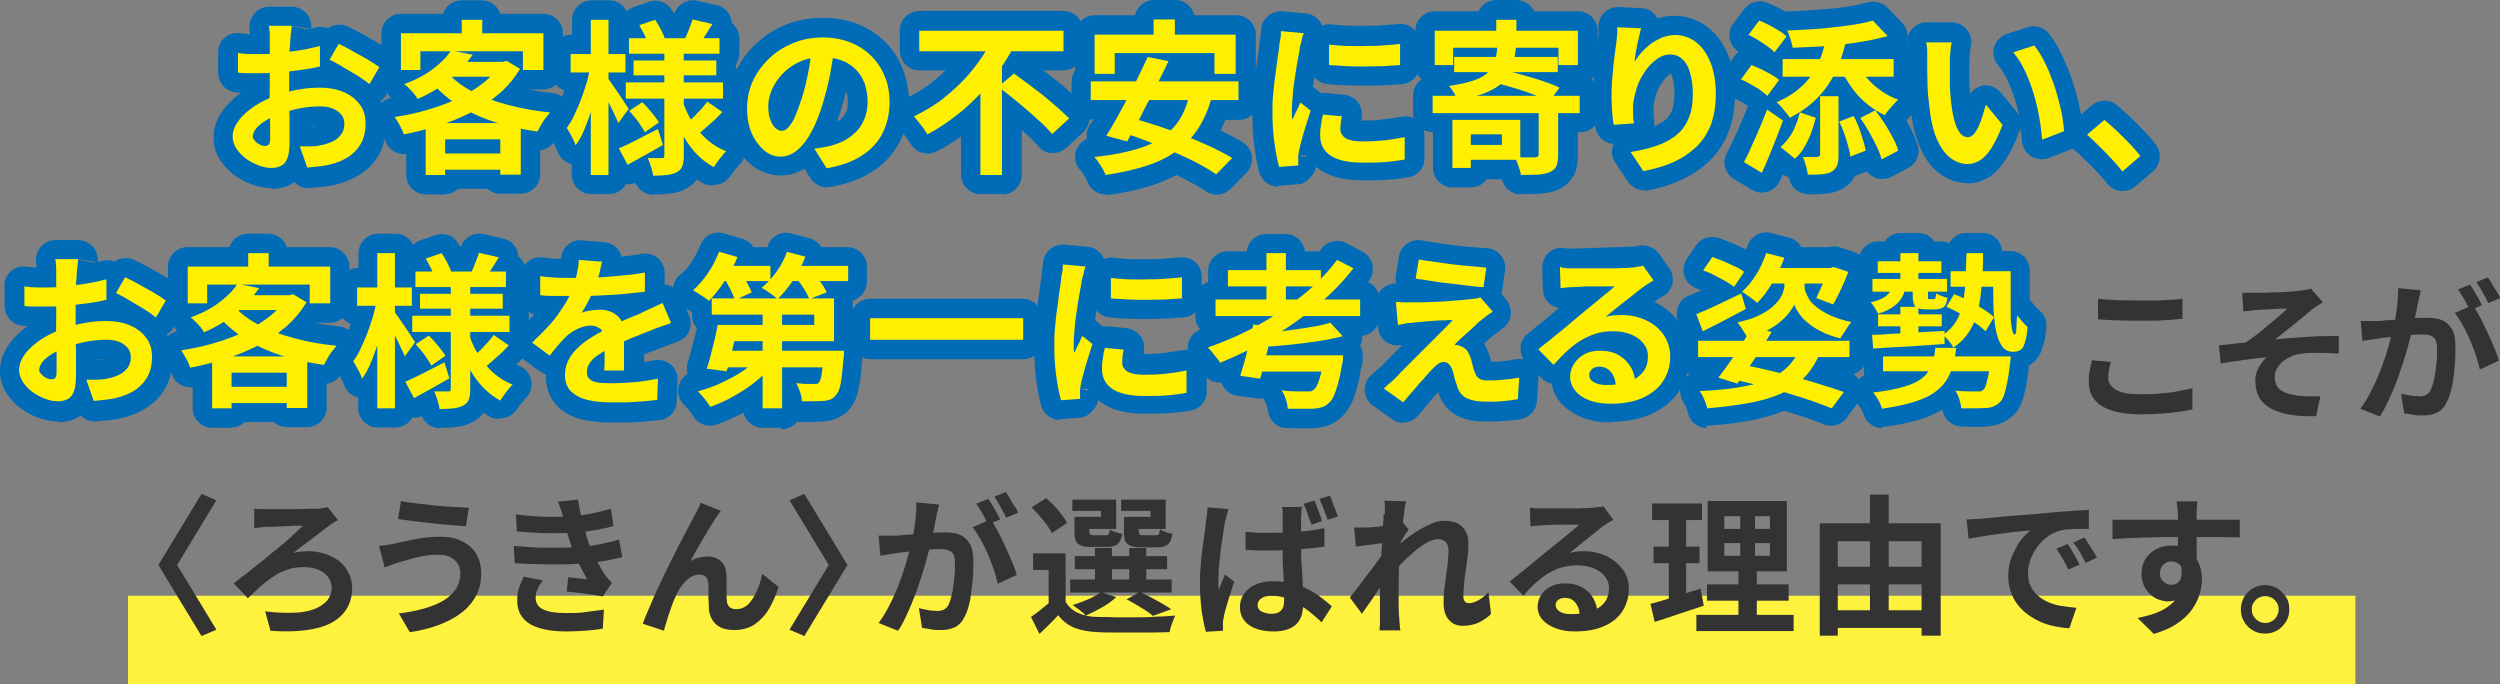<?xml version="1.0" encoding="UTF-8"?>
<svg id="_レイヤー_2" data-name="レイヤー 2" xmlns="http://www.w3.org/2000/svg" viewBox="0 0 70.71 19.35">
  <rect x="0" y="0" width="70.71" height="19.35" fill="#808080" stroke="none"/>
  <defs>
    <style>
      .cls-1 {
        fill: #ffef00;
      }

      .cls-2 {
        fill: #fff23f;
      }

      .cls-3 {
        fill: #006cb7;
      }

      .cls-4 {
        fill: #333;
      }
    </style>
  </defs>
  <g id="_レイヤー_1-2" data-name="レイヤー 1">
    <g>
      <g>
        <g>
          <path class="cls-3" d="M7.68,5.32c-.17,0-.36-.03-.54-.1-.18-.06-.35-.15-.5-.26-.17-.12-.3-.27-.41-.43-.13-.19-.19-.41-.19-.65,0-.27.1-.54.28-.78.13-.17.3-.33.5-.48-.06,0-.11,0-.16-.01-.27-.03-.48-.26-.49-.54v-.57c-.01-.16.05-.31.17-.42.12-.11.28-.16.43-.14.11.01.21.02.3.03v-.08c-.04-.16,0-.35.1-.48.1-.13.26-.22.43-.22h.65c.16,0,.31.07.42.19.1.12.15.27.13.43.04,0,.07-.02.11-.03.12-.03.25-.03.36.02.16-.11.37-.14.56-.05.13.06.27.13.43.22.15.08.3.17.44.25.16.09.29.18.38.25.22.17.28.48.14.72l-.28.48c-.04.08-.11.14-.18.19.1.2.16.43.16.68s-.05.5-.15.73c-.11.24-.28.45-.51.61-.21.15-.47.27-.79.35-.15.03-.27.05-.39.06-.11.01-.22.02-.32.03-.18.01-.32-.05-.43-.17-.03.02-.07.04-.1.06-.16.09-.34.13-.53.13ZM8.74,3.58h0s.02,0,.03,0c.08,0,.15-.01.21-.02.01,0,.03,0,.04,0-.09,0-.19,0-.28.02ZM8.25.74l.44.09s.05-.01.07-.02l-.51-.08Z"/>
          <path class="cls-3" d="M12.59,5.5h-.55c-.3,0-.55-.25-.55-.55v-.6c-.26.04-.51-.12-.59-.37-.02-.05-.05-.11-.08-.18-.04-.09-.07-.13-.09-.15-.12-.15-.15-.36-.08-.54.07-.17.22-.3.4-.34-.1-.12-.15-.27-.14-.42,0-.01,0-.02,0-.03-.07-.09-.12-.21-.12-.34V.94c0-.3.25-.55.55-.55h1.19c.07-.22.28-.38.52-.38h.58c.24,0,.45.16.52.38h1.22c.3,0,.55.25.55.55v1.04c0,.3-.25.55-.55.55h-.39s0,0,0,.01c.21.04.42.07.64.09.21.02.39.16.46.35.07.2.03.42-.11.57-.03.03-.05.06-.08.1-.04.06-.08.11-.11.17-.02.04-.05.09-.07.12-.08.17-.24.29-.43.31v.68c0,.3-.25.55-.55.55h-.58c-.14,0-.27-.05-.36-.14h-.83c-.1.09-.23.15-.37.15Z"/>
          <path class="cls-3" d="M18.48,5.51c-.23,0-.42-.14-.51-.34-.09.04-.18.05-.27.04-.09.17-.27.28-.48.28h-.5c-.3,0-.55-.25-.55-.55v-.3c-.19-.04-.34-.18-.4-.36-.02-.05-.05-.11-.08-.17-.04-.08-.08-.14-.11-.2-.12-.19-.12-.44.02-.62.06-.08.12-.18.17-.28.06-.12.12-.25.17-.39,0-.02.02-.04.02-.06-.21-.08-.35-.28-.35-.51v-.52c0-.3.25-.55.55-.55h.02v-.42c0-.3.25-.55.55-.55h.5c.22,0,.4.12.49.31.06-.05.12-.09.2-.12l.44-.15c.24-.08.5,0,.63.22.03.04.05.08.08.12.09-.27.37-.43.65-.37l.56.13c.17.04.31.16.38.32.02.06.04.12.04.18.13.1.21.26.21.43v.44c0,.12-.04.23-.1.31v.08c.12.1.19.25.19.41v.46c0,.08-.02.16-.05.22.01.03.02.07.02.1.02.16-.04.32-.15.43-.06.06-.11.12-.18.18.03.02.06.03.09.04.18.07.3.23.34.42.03.19-.03.38-.17.5l-.18.22c-.07.13-.21.27-.35.31-.14.04-.32.07-.45,0-.07-.04-.14-.08-.21-.12-.08.11-.18.19-.31.26-.13.07-.29.12-.48.14-.13.01-.27.02-.44.02Z"/>
          <path class="cls-3" d="M23.39,5.3c-.19,0-.36-.1-.47-.26l-.17-.27c-.46.29-1.05.25-1.49-.1-.22-.18-.39-.41-.51-.7-.11-.27-.17-.58-.17-.91s.07-.68.21-1c.14-.3.33-.58.58-.81.24-.23.53-.42.85-.55.64-.26,1.44-.26,2.04-.02.3.12.56.29.78.51.22.22.39.48.5.77.11.29.17.6.17.92,0,.41-.09.8-.26,1.13-.18.34-.44.63-.79.85-.32.21-.73.35-1.19.43-.03,0-.06,0-.09,0ZM23.94,2.55c-.04.17-.09.34-.14.51-.04.13-.08.26-.13.39.06-.04.11-.08.15-.12.05-.05.09-.12.12-.19.03-.07.04-.16.04-.26,0-.12-.02-.22-.05-.31Z"/>
          <path class="cls-3" d="M28.34,5.49h-.61c-.3,0-.55-.25-.55-.55v-1.08c-.22.16-.45.3-.69.42-.26.14-.59.04-.74-.22-.02-.03-.04-.07-.07-.11l-.13-.17c-.04-.05-.08-.1-.11-.13-.12-.13-.17-.31-.13-.48.04-.17.15-.32.31-.39.22-.1.42-.22.62-.36.18-.13.35-.28.5-.43h-.74c-.3,0-.55-.25-.55-.55v-.58c0-.3.25-.55.55-.55h4.08c.3,0,.55.25.55.55v.58c0,.3-.25.55-.55.55h-.57c.12.09.24.19.36.28.15.12.3.24.43.36.14.12.25.23.35.33.1.11.16.25.16.4s-.07.29-.18.39l-.48.44c-.11.1-.26.15-.41.14-.15-.01-.29-.08-.38-.2-.07-.08-.15-.17-.25-.26-.07-.06-.14-.13-.21-.19v1.27c0,.3-.25.55-.55.55Z"/>
          <path class="cls-3" d="M31.27,5.5c-.23,0-.45-.15-.52-.38-.06-.12-.1-.17-.13-.22-.02-.04-.05-.07-.07-.09-.14-.15-.18-.37-.11-.57.06-.14.17-.25.3-.31-.02-.13,0-.27.08-.38.03-.05.07-.11.11-.17h-.07c-.3,0-.55-.25-.55-.55v-.53c0-.12.04-.22.1-.31V.98c0-.3.25-.55.55-.55h1.14c.06-.24.27-.43.54-.43h.6c.26,0,.48.18.54.43h1.19c.3,0,.55.25.55.55v1.04c.05.08.08.18.08.29v.53c0,.3-.25.55-.55.55h-.39c-.04.1-.09.2-.14.3.25.12.46.23.64.34.14.09.23.24.25.4s-.04.33-.15.45l-.45.46c-.19.19-.48.22-.7.07-.13-.09-.29-.18-.48-.28-.11-.06-.24-.12-.36-.18-.22.12-.45.22-.71.3-.35.11-.75.2-1.17.26-.03,0-.05,0-.08,0Z"/>
          <path class="cls-3" d="M36.15,5.28c-.24,0-.46-.16-.53-.4-.05-.18-.1-.42-.14-.73-.04-.29-.06-.61-.06-.96,0-.19,0-.38.03-.58.02-.19.04-.37.06-.55l.14-1.02c0-.07.01-.13.02-.19,0-.15.07-.29.19-.39.11-.1.26-.15.41-.14l.66.06c.17.01.33.11.42.26.02.03.03.06.05.09.09-.04.18-.05.28-.04.13.02.28.03.44.04.17,0,.34,0,.52,0,.18,0,.34,0,.5-.02.17-.01.31-.02.42-.03.15-.01.31.03.42.14s.18.25.18.41v.6c0,.29-.22.52-.5.55-.15.01-.31.02-.49.03-.36.02-.75.02-1.11,0-.18,0-.35-.02-.5-.03-.15-.01-.29-.09-.38-.2l-.04.23s0,.04,0,.05l.21.17s.09,0,.14,0l.54.05c.16.02.3.1.39.23s.12.29.09.45c0,.02,0,.03-.01.05.2,0,.42,0,.6-.03.17-.02.35-.05.54-.08.16-.03.33,0,.45.11.13.1.2.26.2.42v.63c.01.27-.17.5-.44.55-.17.03-.36.06-.58.07-.21.02-.45.02-.73.02-.52,0-.92-.1-1.21-.3-.04-.03-.07-.05-.11-.08-.02.09-.05.17-.1.23-.1.12-.23.25-.38.26l-.54.04s-.03,0-.04,0ZM36.69,4.4l.27.05s-.02-.03-.03-.05h-.25Z"/>
          <path class="cls-3" d="M43.02,5.5c-.26,0-.48-.18-.54-.43h-.43c-.1.14-.26.23-.45.23h-.52c-.3,0-.55-.25-.55-.55v-1.01c-.32,0-.56-.25-.56-.55v-.49c0-.19.09-.36.24-.45-.11-.1-.18-.25-.18-.41v-.97c0-.3.25-.55.55-.55h1.24c.09-.19.28-.32.5-.32h.57c.22,0,.41.13.5.32h1.25c.3,0,.55.25.55.55v.97c0,.16-.07.31-.18.41.15.1.24.27.24.45v.49c0,.3-.25.55-.55.55h-.07v.64c0,.21-.03.39-.09.53-.07.14-.2.34-.48.46-.16.06-.33.1-.52.11-.14,0-.31.01-.5.01Z"/>
          <path class="cls-3" d="M46.5,5.38c-.18,0-.36-.09-.46-.25l-.36-.54c-.1-.16-.12-.35-.04-.52,0,0,0,0,0,0-.26-.01-.48-.21-.52-.48-.01-.09-.03-.21-.04-.35-.02-.15-.02-.32-.02-.5,0-.12,0-.25.01-.39l.03-.39c.01-.14.03-.28.04-.42l.05-.37c.01-.08.02-.16.02-.23,0-.07,0-.14,0-.19,0-.15.06-.29.17-.4.11-.1.26-.16.4-.15l.64.03c.17,0,.32.09.42.23.01.02.03.04.04.06.47-.15,1-.07,1.41.24.25.19.45.46.59.8.13.32.19.69.19,1.1s-.06.76-.18,1.07c-.12.32-.31.6-.55.83-.23.22-.5.4-.81.54-.29.13-.61.23-.96.29-.03,0-.07,0-.1,0ZM47.25,2.07c-.11.1-.18.17-.24.26-.07.1-.13.22-.17.34-.04.12-.06.23-.07.33,0,.05,0,.11,0,.18,0,.06,0,.13.02.22,0,.06,0,.11,0,.17.11-.04.21-.1.29-.16.09-.07.15-.15.2-.26.05-.12.08-.28.08-.49,0-.18-.02-.34-.05-.45-.02-.08-.05-.12-.06-.13Z"/>
          <path class="cls-3" d="M51.14,5.49c-.27,0-.5-.2-.54-.47-.06-.02-.12-.05-.17-.09h0c-.03.06-.06.13-.09.19-.06.14-.19.25-.34.3-.15.05-.31.03-.45-.05l-.51-.31c-.25-.15-.34-.47-.2-.73.06-.11.13-.25.2-.4.07-.15.15-.32.22-.49.06-.15.12-.29.18-.44-.06-.04-.13-.08-.19-.12-.08-.04-.16-.08-.23-.11-.15-.07-.27-.2-.31-.36s-.01-.34.09-.47l.31-.42s.04-.04.06-.06c-.12-.08-.21-.2-.24-.34-.04-.16,0-.33.1-.46l.31-.41c.15-.2.42-.27.65-.17.1.04.21.09.33.15.06.03.11.06.17.09.02,0,.05,0,.07,0,.21,0,.42-.02.64-.03.22-.02.43-.03.64-.05.2-.02.39-.05.57-.08.16-.03.3-.06.42-.09.2-.06.42,0,.56.15l.42.44c.13.14.18.34.13.52,0,.02-.01.04-.02.06.13.1.21.26.21.43v.5c0,.08-.02.16-.05.24.09.08.15.19.18.31.04.19-.03.39-.17.51-.03.02-.05.05-.09.09-.03.03-.06.06-.08.09.05.08.09.16.13.24.08.16.14.31.19.45.08.25-.03.53-.27.65l-.47.25c-.15.08-.33.08-.48.02-.09-.04-.16-.1-.22-.17l-.24.09s-.06.02-.09.03c-.08.16-.21.29-.38.38-.16.08-.32.12-.49.13-.12.01-.26.02-.43.02Z"/>
          <path class="cls-3" d="M55.66,5.18c-.29,0-.56-.09-.81-.28-.23-.17-.42-.43-.56-.77-.13-.31-.22-.69-.26-1.16-.02-.15-.03-.31-.04-.48,0-.17-.01-.32-.01-.47v-.36c0-.05,0-.12-.01-.19,0-.08-.01-.14-.02-.2-.03-.16.02-.32.13-.45.11-.12.26-.2.42-.19h.72c.17.01.32.09.42.22.1.13.14.3.1.46,0,.04-.01.08-.02.13l-.02.32c0,.11,0,.21,0,.31v.32c.01.09.02.18.02.26.08-.11.2-.19.33-.22.2-.05.41.03.54.19l.47.57s.04.05.05.08c-.03-.15-.07-.3-.12-.45-.06-.2-.13-.39-.22-.57-.07-.16-.16-.29-.25-.4-.12-.14-.17-.33-.12-.51.05-.18.19-.32.36-.38l.59-.19c.21-.07.45,0,.59.17.11.13.21.29.31.48.09.17.17.35.25.55.08.19.14.39.2.59.06.2.1.39.14.58.04.2.06.38.07.54.02.24-.13.46-.35.55l-.62.24c-.16.06-.34.04-.49-.05-.15-.09-.24-.25-.26-.42,0-.12-.03-.24-.05-.38,0,.04-.02.07-.03.11-.12.31-.23.55-.36.75-.15.23-.3.4-.48.52-.2.13-.42.19-.65.19Z"/>
          <path class="cls-3" d="M60.03,5.4s-.04,0-.05,0c-.15-.01-.29-.09-.38-.21-.08-.11-.18-.21-.28-.32-.11-.12-.22-.23-.34-.34-.11-.11-.21-.21-.31-.29-.12-.1-.19-.26-.19-.42s.07-.31.19-.42l.49-.42c.2-.17.5-.18.71-.01.12.1.25.22.39.35.14.13.26.26.39.39.13.14.24.26.32.37.18.23.15.57-.07.76l-.5.43c-.1.09-.23.13-.36.13Z"/>
          <path class="cls-3" d="M1.64,11.92c-.17,0-.36-.03-.54-.1-.18-.06-.35-.15-.5-.26-.17-.12-.3-.27-.41-.43-.13-.19-.19-.41-.19-.65,0-.27.1-.54.28-.78.13-.17.3-.33.5-.48-.06,0-.11,0-.16-.01-.27-.03-.48-.26-.49-.54v-.57c-.01-.16.05-.31.17-.42.12-.11.27-.16.43-.14.11.01.21.02.3.03v-.08c-.04-.16,0-.35.1-.48.1-.13.26-.22.43-.22h.65c.16,0,.31.07.42.19.1.12.15.27.13.43.04,0,.07-.02.11-.03.12-.03.25-.03.36.02.16-.11.37-.14.56-.05.13.06.27.13.43.22.15.08.3.17.44.25.16.09.29.18.38.25.22.17.28.48.14.72l-.28.48c-.04.08-.11.14-.18.19.1.2.16.43.16.68s-.05.5-.15.73c-.11.24-.28.45-.51.61-.21.15-.47.27-.79.35-.15.03-.27.05-.39.06-.11.01-.22.02-.32.03-.18.01-.32-.05-.43-.17-.03.02-.07.04-.1.06-.16.09-.34.13-.53.13ZM2.7,10.18h0s.02,0,.03,0c.08,0,.15-.01.21-.02.01,0,.03,0,.04,0-.09,0-.19,0-.28.02ZM2.21,7.34l.44.09s.05-.01.07-.02l-.51-.08Z"/>
          <path class="cls-3" d="M6.55,12.1h-.55c-.3,0-.55-.25-.55-.55v-.6c-.26.03-.51-.12-.59-.37-.02-.05-.05-.11-.08-.18-.04-.09-.07-.13-.09-.15-.12-.15-.15-.36-.08-.54.07-.17.22-.3.4-.34-.1-.12-.15-.27-.14-.42,0-.01,0-.02,0-.03-.07-.09-.12-.21-.12-.34v-1.04c0-.3.25-.55.55-.55h1.19c.07-.22.28-.38.52-.38h.58c.24,0,.45.16.52.38h1.22c.3,0,.55.25.55.55v1.04c0,.3-.25.55-.55.55h-.39s0,0,0,.01c.21.04.42.07.64.09.21.02.39.16.46.35.07.2.03.42-.11.57-.03.03-.05.06-.08.1-.04.06-.08.11-.11.17-.02.04-.05.09-.07.12-.08.17-.24.29-.43.31v.68c0,.3-.25.55-.55.55h-.58c-.14,0-.27-.05-.36-.14h-.83c-.1.09-.23.15-.37.15Z"/>
          <path class="cls-3" d="M12.44,12.11c-.23,0-.42-.14-.51-.34-.09.04-.18.05-.27.04-.09.17-.27.28-.48.28h-.5c-.3,0-.55-.25-.55-.55v-.3c-.19-.04-.34-.18-.4-.36-.02-.05-.05-.11-.08-.17-.04-.08-.08-.14-.11-.2-.12-.19-.12-.44.02-.62.06-.08.12-.18.17-.28.06-.12.12-.25.17-.39,0-.02.02-.04.02-.06-.21-.08-.35-.28-.35-.51v-.52c0-.3.25-.55.55-.55h.02v-.42c0-.3.25-.55.55-.55h.5c.22,0,.4.12.49.31.06-.05.12-.09.2-.12l.44-.15c.23-.08.5,0,.63.22.03.04.05.08.08.12.09-.27.37-.43.65-.37l.56.13c.17.04.31.16.38.32.02.06.04.12.04.18.13.1.21.26.21.43v.44c0,.12-.04.23-.1.31v.08c.12.1.19.25.19.41v.46c0,.08-.02.16-.05.22.01.03.02.07.02.1.02.16-.04.32-.15.43-.06.06-.11.12-.18.18.03.02.06.03.09.04.18.07.3.23.34.42.03.19-.03.38-.17.5l-.18.22c-.07.13-.21.27-.35.31-.14.04-.32.07-.45,0-.07-.04-.14-.08-.21-.12-.08.11-.18.19-.31.26-.13.07-.29.12-.48.14-.13.01-.27.02-.44.02Z"/>
          <path class="cls-3" d="M17.26,11.95c-.29,0-.55-.03-.78-.08-.29-.07-.54-.2-.72-.39-.15-.15-.32-.42-.32-.85,0-.01,0-.03,0-.04-.06-.02-.12-.05-.18-.09l-.5-.37c-.13-.1-.21-.25-.22-.41,0-.16.06-.32.18-.43.14-.13.27-.26.39-.39-.22-.07-.38-.28-.38-.52v-.55c0-.16.07-.31.19-.42s.28-.15.44-.13c.1.02.22.03.36.04.05,0,.1,0,.15,0,0,0,0,0,0,0,0-.15.07-.29.19-.39.11-.1.26-.15.41-.13l.62.05c.15.01.3.09.39.21.05.06.08.13.1.2.2-.02.4-.05.58-.08.16-.03.32.02.45.12.12.11.19.26.19.42v.33s.1.01.14.03c.14.05.26.16.32.3l.23.54c.06.14.06.31,0,.45s-.19.25-.34.3l-.93.35v.22c.1-.01.2-.03.29-.05.17-.03.33.01.46.12.13.11.2.27.19.44l-.02.6c0,.27-.21.5-.48.53-.1.01-.24.03-.39.04-.16.01-.33.03-.5.03-.17,0-.33,0-.49,0Z"/>
          <path class="cls-3" d="M22.12,12.1h-.55c-.26,0-.48-.18-.54-.43-.06.04-.13.07-.2.1-.19.09-.38.18-.57.24-.25.09-.53-.02-.66-.25-.01-.03-.04-.06-.06-.09-.03-.04-.07-.09-.11-.13-.03-.03-.05-.06-.07-.08-.15-.13-.21-.34-.17-.53.04-.15.13-.28.26-.35-.03-.1-.03-.22,0-.32.03-.1.07-.22.1-.35l.11-.42c.02-.07.03-.15.05-.21-.09-.1-.14-.23-.14-.37v-.08l-.25-.16c-.16-.09-.26-.25-.28-.43-.02-.18.06-.36.2-.47.11-.09.22-.21.32-.36.1-.16.19-.32.25-.48.1-.26.38-.41.66-.33l.52.15c.13.04.25.12.32.24h.39s.01-.03.02-.05c.1-.26.38-.41.65-.34l.53.14c.14.04.26.13.33.25h.74c.3,0,.55.25.55.55v.43c0,.25-.17.46-.4.53v.97s.08.06.12.09c.1.11.16.25.16.4,0,.14-.01.23-.02.28-.02.29-.05.55-.09.73-.05.28-.15.48-.29.63-.08.1-.21.18-.34.24-.11.04-.23.07-.36.08-.07,0-.16.01-.29.02-.12,0-.25,0-.38,0-.03,0-.06,0-.09-.01-.1.13-.26.21-.44.21Z"/>
          <rect class="cls-3" x="24.06" y="8.45" width="5.43" height="1.71" rx=".55" ry=".55"/>
          <path class="cls-3" d="M29.98,11.88c-.24,0-.46-.16-.53-.4-.05-.18-.1-.42-.14-.73-.04-.29-.06-.61-.06-.96,0-.19,0-.38.03-.58.02-.19.04-.37.06-.55l.14-1.02c0-.07.01-.13.02-.19,0-.15.07-.29.19-.39.11-.1.26-.15.41-.14l.66.06c.17.01.33.11.42.26.02.03.03.06.05.09.09-.04.18-.05.28-.04.13.02.28.03.44.04.17,0,.34,0,.52,0,.18,0,.34,0,.5-.02.17-.01.31-.02.42-.03.15-.01.31.03.42.14.12.1.18.25.18.41v.6c0,.29-.22.52-.5.55-.15.01-.31.02-.49.03-.36.02-.75.02-1.11,0-.18,0-.35-.02-.5-.03-.15-.01-.29-.09-.38-.2l-.03.23v.05s.2.17.2.17c.05,0,.09,0,.14,0l.54.05c.16.02.3.1.4.23s.12.29.09.45c0,.02,0,.03-.01.05.19,0,.41,0,.6-.03.17-.02.35-.05.54-.08.16-.03.33,0,.45.11.13.1.2.26.2.42v.63c.01.27-.18.5-.44.55-.17.03-.36.06-.58.07-.21.02-.45.02-.73.02-.52,0-.92-.1-1.21-.3-.04-.03-.07-.05-.11-.08-.02.09-.05.17-.1.23-.1.12-.23.25-.38.26l-.54.04s-.03,0-.04,0ZM30.52,11l.27.05s-.02-.03-.03-.05h-.24Z"/>
          <path class="cls-3" d="M36.81,12.11c-.13,0-.27,0-.42,0-.29-.01-.51-.24-.53-.53,0,0,0-.04-.03-.11-.02-.05-.04-.09-.06-.13-.01-.02-.03-.05-.04-.07-.06.01-.12.01-.18,0l-.56-.08c-.16-.02-.3-.11-.39-.25-.02-.04-.04-.08-.06-.12-.21.02-.42-.09-.53-.29l-.16-.21s-.06-.07-.09-.1c-.13-.13-.19-.33-.15-.51.04-.18.17-.32.34-.39-.09-.1-.14-.23-.14-.37v-.47c0-.24.15-.44.36-.51v-.31c0-.3.25-.55.55-.55h.54c.03-.27.26-.49.55-.49h.55c.28,0,.51.21.55.49h.41s.04-.05.06-.08c.16-.21.46-.28.7-.15l.46.24c.14.08.25.21.28.37.03.16,0,.33-.1.45,0,.01-.02.02-.03.04.2.08.33.28.33.5v.47c0,.28-.21.52-.49.55,0,.06,0,.12-.02.18-.01.04-.03.07-.04.1.06.1.09.22.07.34v.12s-.04.19-.06.23c-.01.14-.05.34-.1.5-.05.18-.1.33-.16.45-.08.16-.18.29-.29.39-.09.09-.23.18-.39.23-.12.04-.24.06-.38.07-.07,0-.19.01-.34.01Z"/>
          <path class="cls-3" d="M39.7,11.96c-.11,0-.22-.03-.32-.1l-.55-.39c-.14-.1-.22-.25-.23-.41-.01-.17.05-.33.17-.44l.16-.14c.05-.05.1-.09.16-.14l.57-.58h-.06c-.15.03-.3-.02-.42-.11-.12-.09-.19-.23-.2-.38l-.06-.65c-.01-.16.04-.32.15-.43.11-.11.26-.18.42-.17h0c-.02-.07-.02-.15-.01-.23l.09-.54c.02-.15.11-.28.23-.36.12-.08.27-.12.42-.09.12.02.26.05.42.07l.51.07c.17.02.34.04.5.05l.42.03c.15.01.29.09.38.2s.14.27.12.42l-.08.55s-.02.08-.03.12l.14.16c.1.12.15.27.13.43-.02.16-.1.3-.23.39l-.15.11s-.07.05-.1.08c-.08.07-.14.11-.2.17l-.07.07c.04.07.08.15.11.23.02.05.04.11.06.18l.03.1c.06,0,.11,0,.17,0,.1,0,.19-.02.28-.03.08-.01.16-.02.22-.04.16-.03.34.01.47.12.13.11.2.28.19.45l-.04.61c-.01.25-.2.46-.44.51-.08.02-.18.03-.32.04-.12.01-.25.02-.37.03-.13,0-.24,0-.33,0-.3,0-.55-.04-.75-.14-.26-.12-.45-.33-.56-.62l-.02-.07-.02.02c-.05.06-.11.12-.16.18l-.13.15c-.12.15-.18.22-.25.3-.11.14-.27.21-.43.21ZM42.25,10.35h0s0,0,0,0Z"/>
          <path class="cls-3" d="M45.56,11.95c-.28,0-.54-.04-.77-.13-.26-.09-.48-.24-.64-.42-.14-.16-.23-.34-.26-.55-.11-.02-.22-.08-.3-.16l-.43-.44c-.11-.11-.16-.26-.15-.42,0-.15.08-.3.2-.39l.28-.23c.11-.08.21-.17.32-.26l.28-.24c-.09-.02-.17-.06-.25-.11-.12-.1-.2-.25-.2-.41l-.02-.61c0-.16.06-.32.18-.43.12-.11.29-.16.44-.13.05,0,.1.01.16.01h.19s1.67-.06,1.67-.06c.23-.08.51,0,.65.19l.3.42c.09.12.12.28.1.42-.03.15-.12.28-.24.36l-.18.11s-.07.04-.1.07h.01c.3.15.53.35.71.6.19.27.28.58.28.92s-.09.67-.27.96c-.18.29-.45.52-.79.68-.33.15-.72.23-1.18.23Z"/>
          <path class="cls-3" d="M48.28,12.11c-.26,0-.48-.18-.54-.43-.01-.05-.03-.11-.05-.16-.03-.06-.05-.1-.06-.12-.12-.16-.14-.38-.06-.57.05-.1.12-.18.22-.24-.18-.09-.31-.28-.31-.5v-.46c0-.11.03-.2.08-.29l-.1-.27c-.11-.28.03-.6.31-.71.11-.04.22-.09.35-.15-.05-.02-.1-.04-.15-.06-.16-.06-.28-.19-.33-.35-.05-.16-.02-.34.07-.48l.26-.38c.14-.2.4-.29.64-.21.11.04.22.08.34.13.13.05.24.11.36.16.03.01.06.03.08.04.01-.04.03-.07.04-.11.09-.27.38-.43.66-.36l.51.13c.15.04.28.14.35.27,0,0,0,0,0,0h.75c.11-.02.24-.03.32,0l.42.14c.14.05.26.15.32.29.06.14.07.29.01.43-.07.17-.14.35-.23.53-.03.05-.05.11-.08.15.18.04.33.18.39.35.06.17.03.35-.07.5.03.07.04.14.04.21v.46c0,.25-.17.46-.4.53.11.07.19.18.23.3.05.17.02.35-.08.48l-.34.46c-.15.2-.42.28-.65.18-.21-.09-.47-.18-.76-.27-.11-.04-.23-.07-.35-.11-.28.11-.59.2-.95.27-.36.07-.76.12-1.22.15-.01,0-.03,0-.04,0Z"/>
          <path class="cls-3" d="M53.24,12.11c-.25,0-.48-.17-.54-.43-.08-.14-.11-.19-.14-.23-.13-.16-.16-.37-.08-.56.05-.12.14-.22.25-.28,0-.04-.01-.08-.01-.12v-.14s-.07-.04-.11-.07c-.11-.1-.18-.23-.19-.38l-.03-.4c-.01-.15.04-.3.14-.41.01-.02.03-.03.05-.04v-.03s0-.01-.01-.02c-.02-.03-.04-.06-.06-.08-.13-.15-.18-.35-.12-.54,0-.03.02-.05.03-.08,0-.02,0-.04,0-.06v-.36c0-.15.06-.28.15-.38v-.12c0-.3.25-.55.55-.55h.18c.1-.14.26-.24.45-.24h.51c.19,0,.35.09.45.24h.2c.08,0,.16.02.22.05.09-.17.27-.29.48-.29h.47c.15,0,.29.06.39.16.09.09.15.22.16.35h.23c.15,0,.29.06.39.16.1.1.16.25.16.39v.68c0,.05,0,.1,0,.15.02.02.04.04.05.06l.14.16s.06.06.08.08c.14.11.22.29.2.47-.02.3-.08.54-.16.72-.08.16-.19.29-.34.37,0,.03,0,.05,0,.05-.01.16-.04.36-.07.52-.04.19-.08.34-.12.45-.06.16-.14.29-.24.38-.13.12-.26.2-.4.25-.11.04-.23.06-.36.07-.12.02-.42.02-.73,0-.27-.01-.49-.22-.52-.48-.19.12-.41.22-.69.3-.26.08-.57.14-.94.19-.03,0-.05,0-.08,0Z"/>
        </g>
        <g>
          <path class="cls-1" d="M8.25.73s0,.06-.01.11c0,.05-.01.1-.02.15,0,.05,0,.1-.01.14,0,.09-.01.19-.02.3s0,.22-.01.33,0,.23,0,.34c0,.12,0,.23,0,.34,0,.13,0,.27,0,.42s0,.31.01.46c0,.15,0,.29,0,.41,0,.12,0,.22,0,.29,0,.19-.02.34-.06.45s-.1.18-.18.22-.17.06-.27.06c-.11,0-.23-.02-.36-.07-.13-.05-.25-.11-.36-.19-.11-.08-.2-.18-.27-.28-.07-.11-.11-.22-.11-.35,0-.15.06-.3.17-.45.11-.15.26-.28.45-.41.19-.12.39-.22.61-.3.21-.08.42-.13.65-.17.22-.04.42-.05.6-.05.24,0,.46.04.65.12s.35.2.46.35c.12.15.17.34.17.55,0,.18-.03.35-.1.5s-.18.28-.33.4c-.15.11-.35.2-.6.26-.11.02-.21.04-.32.05-.1.01-.2.02-.3.03l-.21-.6c.11,0,.21,0,.31,0,.1,0,.19-.01.27-.03.13-.02.24-.06.35-.11s.18-.12.24-.2.09-.18.09-.29c0-.11-.03-.2-.09-.27-.06-.07-.14-.13-.24-.17-.1-.04-.22-.06-.36-.06-.2,0-.4.02-.6.06-.2.04-.39.1-.58.17-.14.05-.26.11-.37.18s-.2.14-.26.22c-.06.08-.09.15-.09.22,0,.04.01.07.04.1s.05.06.09.09.08.04.11.06c.04.01.07.02.1.02.04,0,.08-.01.11-.04.03-.03.04-.08.04-.16,0-.08,0-.21,0-.36,0-.16,0-.33-.01-.53s0-.39,0-.58c0-.13,0-.26,0-.4,0-.13,0-.26,0-.38s0-.23,0-.32c0-.09,0-.17,0-.22,0-.03,0-.08,0-.13,0-.05,0-.11-.01-.16,0-.05-.01-.09-.02-.12h.65ZM6.72,1.5c.14.02.26.03.36.03s.2,0,.28,0c.12,0,.26,0,.4-.02s.3-.03.45-.05c.15-.02.3-.04.45-.07.14-.03.28-.06.39-.09v.58c-.12.03-.26.06-.41.08-.15.02-.31.04-.46.06-.15.02-.3.03-.44.04s-.26.01-.36.01c-.16,0-.28,0-.38,0-.1,0-.19,0-.27-.02v-.57ZM9.58,1.24c.12.06.25.12.4.21.15.08.29.16.43.24.13.08.24.15.32.21l-.28.48c-.06-.05-.14-.11-.23-.17-.09-.06-.2-.13-.31-.19s-.22-.13-.32-.19c-.1-.06-.19-.1-.27-.14l.26-.45Z"/>
          <path class="cls-1" d="M14.12,1.75h.11l.1-.03.38.23c-.16.26-.35.49-.58.69-.23.2-.5.38-.79.53-.29.15-.6.28-.93.38-.33.1-.66.19-.99.25-.02-.07-.06-.16-.11-.25s-.1-.18-.15-.24c.31-.05.62-.11.92-.2s.59-.19.86-.32c.27-.12.5-.27.71-.43.21-.16.37-.34.48-.53v-.08ZM11.34.94h4.03v1.04h-.58v-.53h-2.9v.53h-.55V.94ZM12.77,1.43l.6.12c-.18.25-.39.48-.64.69s-.55.4-.92.56c-.02-.04-.05-.09-.1-.15s-.09-.1-.14-.15-.09-.09-.14-.12c.33-.12.61-.27.83-.44.22-.17.39-.34.5-.52ZM12.04,3.48h2.69v1.46h-.58v-1h-1.56v1.01h-.55v-1.47ZM12.67,2.07c.18.2.42.38.71.53.29.15.62.27,1,.37.37.1.77.17,1.18.21-.04.04-.08.1-.13.16-.05.06-.09.13-.13.2-.04.07-.07.13-.1.18-.43-.06-.83-.15-1.21-.27-.38-.12-.72-.28-1.02-.47-.31-.19-.57-.42-.79-.69l.49-.22ZM12.31,4.34h2.12v.46h-2.12v-.46ZM12.89,1.75h1.4v.42h-1.78l.38-.42ZM13.06.56h.58v.66h-.58v-.66Z"/>
          <path class="cls-1" d="M16.7,1.88l.31.1c-.03.19-.07.38-.12.58-.05.2-.11.39-.17.58s-.13.37-.2.54c-.07.17-.15.31-.24.43-.02-.07-.06-.16-.11-.25-.05-.1-.1-.18-.14-.24.07-.1.15-.22.21-.36s.13-.28.19-.44.11-.31.16-.47c.04-.16.08-.31.11-.46ZM16.14,1.53h1.55v.52h-1.55v-.52ZM16.71.56h.5v4.39h-.5V.56ZM17.2,2.22s.06.09.12.17.11.17.18.26c.06.09.12.18.17.26.05.08.09.13.11.17l-.29.4c-.03-.07-.06-.15-.11-.24-.04-.09-.09-.19-.14-.29s-.1-.19-.14-.28c-.05-.09-.08-.16-.12-.21l.23-.22ZM17.52,4.19c.14-.06.31-.14.5-.24s.39-.2.59-.3l.14.45c-.17.1-.33.19-.51.29s-.34.19-.49.27l-.25-.47ZM17.7,2.33h2.75v.46h-2.75v-.46ZM17.79,1.08h2.56v.44h-2.56v-.44ZM17.79,3.14l.38-.25c.08.08.17.18.26.29.09.11.16.2.21.28l-.4.28c-.04-.08-.11-.18-.19-.3-.08-.11-.17-.21-.25-.3ZM17.92,1.71h2.34v.42h-2.34v-.42ZM18.09.71l.44-.15c.05.08.11.17.16.27.05.1.09.18.11.25l-.47.17c-.02-.07-.05-.16-.1-.26-.05-.1-.1-.19-.15-.28ZM18.8,1.38h.54v3.02c0,.12-.01.22-.04.3s-.08.13-.16.17c-.08.04-.17.07-.28.08-.11.01-.24.02-.39.02,0-.07-.03-.16-.06-.26s-.06-.18-.09-.24c.08,0,.16,0,.24,0s.13,0,.16,0c.03,0,.05,0,.06-.02,0-.01.01-.03.01-.06V1.38ZM19.31,2.87c.07.21.16.41.28.59.11.18.25.35.41.49s.34.25.54.33c-.04.03-.08.08-.12.13s-.09.11-.13.17-.08.11-.1.15c-.2-.11-.38-.25-.54-.43s-.29-.38-.41-.61c-.11-.23-.21-.47-.28-.73l.37-.08ZM19.59.55l.56.13c-.07.11-.13.21-.19.3-.06.1-.11.18-.16.25l-.43-.13c.04-.08.08-.17.12-.28.04-.11.08-.2.1-.28ZM20,2.87l.43.3c-.1.11-.21.22-.33.32-.12.11-.22.2-.31.27l-.36-.27c.06-.05.12-.12.2-.19.07-.07.14-.15.21-.22.07-.08.12-.15.17-.21Z"/>
          <path class="cls-1" d="M23.6,1.33c-.03.24-.07.49-.12.76-.05.27-.12.54-.2.81-.09.31-.2.59-.32.81-.12.23-.25.4-.4.53-.15.12-.3.19-.48.19s-.33-.06-.47-.18c-.14-.12-.26-.28-.35-.48-.09-.21-.13-.44-.13-.7s.05-.53.16-.77c.11-.24.26-.45.46-.64.19-.19.42-.33.68-.44s.54-.16.84-.16.55.05.78.14c.23.09.43.22.6.39.17.17.29.36.38.58.09.22.13.46.13.72,0,.33-.07.62-.2.88-.13.26-.33.47-.6.64-.26.17-.59.28-.98.35l-.35-.56c.09,0,.17-.02.24-.03.07-.01.13-.03.2-.04.15-.04.29-.09.42-.16.13-.07.24-.16.34-.26s.17-.23.23-.37c.05-.14.08-.29.08-.46,0-.18-.03-.35-.08-.51-.06-.15-.14-.29-.25-.4-.11-.11-.24-.2-.4-.26-.16-.06-.33-.09-.54-.09-.25,0-.47.04-.66.13-.19.09-.35.2-.48.34-.13.14-.23.29-.3.45-.07.16-.1.32-.1.46,0,.16.02.29.06.39s.08.18.14.23.11.08.18.08.13-.03.19-.1c.06-.07.13-.17.19-.31s.12-.31.19-.52c.07-.22.13-.46.18-.72.05-.26.08-.5.11-.75l.64.02Z"/>
          <path class="cls-1" d="M28.07,1.08l.62.22c-.18.33-.39.65-.63.96-.25.31-.52.6-.83.86-.31.26-.64.49-1,.68-.03-.05-.07-.11-.11-.17-.05-.06-.09-.12-.14-.18-.05-.06-.09-.11-.13-.16.25-.12.49-.26.72-.42.22-.17.43-.35.62-.54s.36-.4.51-.61c.15-.21.27-.42.37-.63ZM26,.87h4.08v.58h-4.08v-.58ZM27.73,2.22l.61-.61v3.34h-.61v-2.73ZM28.25,2.44l.43-.36c.12.09.26.19.41.3.14.11.29.22.43.33.14.12.28.23.4.34.12.11.23.21.32.3l-.48.44c-.08-.09-.18-.2-.3-.31s-.25-.23-.39-.35-.28-.24-.43-.36-.28-.22-.41-.32Z"/>
          <path class="cls-1" d="M30.85,2.3h4.18v.53h-4.18v-.53ZM30.95.98h4v1.11h-.6v-.59h-2.82v.59h-.57V.98ZM33.64,2.68l.63.08c-.1.36-.24.67-.41.92s-.39.46-.64.63c-.25.17-.53.3-.86.4-.32.1-.69.18-1.09.24-.02-.05-.04-.1-.08-.17s-.08-.13-.12-.19-.08-.11-.12-.15c.51-.05.95-.14,1.32-.26.37-.12.67-.31.9-.55.23-.24.38-.56.47-.95ZM32.46,1.61l.59.12c-.09.19-.19.39-.29.59-.1.2-.2.41-.31.61s-.2.4-.3.58c-.1.18-.19.35-.27.49l-.59-.16c.09-.14.19-.31.29-.49.1-.18.2-.37.31-.57.1-.2.21-.4.3-.6.1-.2.19-.39.27-.57ZM31.64,3.74l.41-.39c.23.06.47.14.73.22.26.09.51.18.77.28.25.1.49.21.72.31.23.11.42.21.58.31l-.45.46c-.15-.1-.33-.21-.54-.32-.21-.11-.45-.22-.7-.33-.25-.11-.51-.21-.77-.31s-.51-.18-.74-.25ZM32.63.55h.6v.86h-.6v-.86Z"/>
          <path class="cls-1" d="M36.87.95s-.03.07-.04.13-.03.11-.04.16c-.01.05-.02.09-.03.12,0,.07-.02.15-.04.25-.02.1-.04.22-.06.35-.02.13-.04.26-.06.4-.02.13-.03.26-.04.39s-.02.23-.02.33c0,.04,0,.09,0,.15,0,.06,0,.11.02.15.02-.05.05-.11.07-.16.03-.05.05-.11.08-.16.02-.05.05-.11.07-.16l.29.23c-.04.13-.09.27-.13.41s-.09.28-.12.41c-.04.13-.06.24-.08.32,0,.03-.01.07-.02.12s0,.08,0,.1,0,.06,0,.09c0,.04,0,.07,0,.1l-.54.04c-.05-.16-.09-.38-.13-.65-.04-.27-.06-.56-.06-.88,0-.17,0-.35.02-.53.02-.18.03-.35.06-.52.02-.17.04-.32.06-.46.02-.14.04-.25.05-.34,0-.07.01-.14.03-.22s.02-.16.02-.24l.66.06ZM37.96,3.26c-.02.08-.03.15-.04.21,0,.06-.01.12-.01.19,0,.05.01.1.04.14.03.04.06.08.11.11.05.03.12.05.2.07.08.01.18.02.3.02.21,0,.41-.01.59-.03.18-.02.38-.05.58-.09v.63c-.14.03-.31.05-.51.07-.19.02-.42.02-.69.02-.4,0-.7-.07-.9-.2-.2-.14-.29-.32-.29-.56,0-.09,0-.19.02-.28.01-.1.03-.21.06-.32l.54.05ZM37.59,1.26c.14.02.3.03.48.04.18,0,.36.01.55,0,.19,0,.36,0,.54-.02.17-.01.32-.02.44-.04v.6c-.14.01-.3.02-.47.03-.17,0-.35.01-.53.01s-.36,0-.53-.01-.33-.02-.48-.03v-.6Z"/>
          <path class="cls-1" d="M40.52,2.71h4.16v.49h-4.16v-.49ZM40.58.87h4.05v.97h-.55v-.49h-2.98v.49h-.52v-.97ZM42.35,1.32h.53c-.02.21-.06.4-.11.56s-.14.31-.25.43-.28.22-.49.31-.48.15-.81.21c-.02-.06-.05-.13-.1-.21-.05-.08-.09-.14-.14-.19.28-.04.51-.09.69-.15.17-.06.31-.13.4-.22.09-.09.16-.19.2-.31.04-.12.07-.26.08-.42ZM41.08,3.39h.52v1.36h-.52v-1.36ZM41.13,1.61h2.93v.43h-2.93v-.43ZM41.33,3.39h1.67v1.13h-1.67v-.42h1.15v-.3h-1.15v-.41ZM42.29,2.35l.27-.35c.17.03.35.07.54.13.19.05.38.11.56.17.18.06.33.12.45.18l-.29.39c-.11-.06-.26-.13-.43-.19-.17-.07-.36-.13-.56-.19-.2-.06-.38-.11-.55-.15ZM42.32.56h.57v.64h-.57v-.64ZM43.52,3.05h.55v1.34c0,.13-.02.24-.05.31-.03.07-.1.13-.19.17-.09.04-.21.06-.34.07-.13,0-.29.01-.47.01-.01-.07-.04-.16-.07-.25-.03-.09-.07-.18-.1-.25.08,0,.16,0,.23,0,.08,0,.14,0,.21,0h.13s.06-.01.08-.02c.01,0,.02-.03.02-.06v-1.32Z"/>
          <path class="cls-1" d="M46.42.78c-.02.06-.03.13-.05.21s-.04.17-.06.26c-.02.09-.03.18-.05.27-.01.09-.02.16-.03.23.06-.09.12-.18.2-.27s.17-.17.26-.24c.1-.07.21-.13.32-.18.12-.04.24-.07.37-.07.22,0,.41.07.59.2.17.13.31.33.41.58.1.25.15.55.15.89s-.05.62-.14.87c-.1.25-.24.46-.42.63-.18.17-.4.32-.65.43-.25.11-.53.19-.84.25l-.36-.54c.26-.04.5-.1.71-.17.22-.07.4-.17.56-.29s.28-.28.36-.47c.09-.19.13-.43.13-.71,0-.24-.03-.44-.08-.61-.05-.17-.12-.29-.22-.38-.1-.09-.21-.13-.34-.13-.14,0-.27.05-.39.14-.12.09-.24.21-.33.35-.1.15-.18.3-.23.47s-.09.33-.1.49c0,.07,0,.14,0,.22,0,.08,0,.17.03.28l-.58.04c-.01-.09-.03-.2-.04-.34-.01-.14-.02-.28-.02-.44,0-.11,0-.23.01-.35,0-.12.02-.25.03-.38s.02-.26.04-.39.03-.26.05-.37c.01-.09.02-.18.03-.27s0-.16,0-.22l.64.03Z"/>
          <path class="cls-1" d="M49.23,2.26l.31-.42c.09.03.18.08.28.12.1.05.19.1.28.15.09.05.16.1.22.15l-.33.45s-.12-.1-.2-.16c-.08-.06-.18-.11-.28-.17s-.19-.1-.28-.14ZM49.32,4.59c.07-.12.14-.26.21-.43.08-.16.15-.33.23-.52.08-.18.15-.36.22-.54l.45.31c-.06.16-.12.33-.19.5-.07.17-.13.34-.2.5-.07.17-.14.33-.21.48l-.51-.31ZM49.45.99l.31-.41c.09.04.18.08.28.13.1.05.19.11.28.16s.16.11.21.16l-.34.45c-.05-.06-.12-.11-.2-.17s-.17-.12-.27-.18-.19-.11-.28-.15ZM51.62,1.17l.57.08c-.12.5-.31.93-.57,1.27s-.59.61-1,.81c-.02-.04-.05-.08-.1-.14s-.09-.11-.14-.17c-.05-.05-.09-.1-.13-.13.38-.16.68-.38.91-.66.23-.29.38-.64.47-1.06ZM50.91,3.18l.45.15c-.04.14-.08.28-.13.42-.05.14-.12.28-.19.4-.07.13-.16.24-.27.34l-.41-.33c.09-.08.17-.17.25-.28s.13-.22.18-.34c.05-.12.09-.25.12-.37ZM50.42,1.67h3.14v.5h-3.14v-.5ZM52.97.58l.42.44c-.19.05-.39.1-.61.14-.22.04-.45.07-.68.1-.24.03-.47.05-.71.06-.24.01-.47.02-.69.03,0-.07-.03-.15-.06-.25-.03-.1-.06-.17-.09-.24.21,0,.43-.02.66-.03s.44-.03.66-.06c.21-.02.42-.05.61-.08s.36-.07.5-.11ZM51.49,2.72h.51v1.67c0,.12-.01.22-.04.29s-.08.13-.16.18c-.08.04-.17.06-.28.07s-.24.01-.39.01c0-.07-.03-.16-.05-.25-.03-.09-.05-.18-.09-.25.09,0,.17,0,.25,0h.16s.08-.02.08-.07v-1.66ZM52.02,3.44l.41-.16c.08.16.15.32.21.51s.11.34.13.47l-.44.17c0-.09-.03-.2-.06-.31-.03-.11-.07-.23-.11-.35-.04-.12-.09-.23-.14-.33ZM52.6,1.91c.07.13.16.25.27.37.11.12.24.22.38.32.14.09.29.17.44.22-.04.03-.08.08-.13.13-.05.05-.09.11-.14.16s-.08.11-.11.15c-.17-.08-.33-.18-.48-.3s-.29-.26-.41-.42-.22-.32-.31-.49l.48-.15ZM52.61,3.34l.43-.22c.09.12.18.24.27.38s.16.27.23.4c.07.13.12.25.15.36l-.47.25c-.03-.11-.07-.23-.14-.37s-.14-.28-.22-.42c-.08-.14-.17-.27-.25-.39Z"/>
          <path class="cls-1" d="M55.2,1.19c-.01.06-.02.12-.03.19,0,.07-.01.14-.02.21,0,.07,0,.12,0,.17,0,.1,0,.21,0,.32,0,.11,0,.22,0,.33,0,.11.01.23.02.34.02.22.05.42.09.59.04.17.09.3.16.4.07.1.15.14.25.14.05,0,.1-.03.16-.09.05-.06.1-.14.14-.23.04-.09.08-.2.11-.3.03-.11.06-.21.09-.3l.47.57c-.1.27-.21.49-.31.65-.1.16-.21.28-.32.35-.11.07-.23.11-.36.11-.17,0-.33-.06-.48-.17-.15-.11-.28-.29-.39-.54-.11-.25-.18-.58-.22-1-.02-.14-.03-.29-.04-.45,0-.16-.01-.31-.01-.45,0-.14,0-.26,0-.36,0-.07,0-.14,0-.23,0-.09-.02-.17-.03-.24h.72ZM57.54,1.29c.09.11.17.24.25.39s.16.32.22.49c.07.17.13.35.18.54.05.18.1.36.13.53.03.17.05.33.06.47l-.62.24c-.02-.19-.04-.4-.08-.62-.04-.22-.09-.45-.16-.68s-.15-.44-.25-.65c-.09-.2-.21-.38-.33-.52l.59-.19Z"/>
          <path class="cls-1" d="M60.03,4.85c-.09-.12-.2-.24-.31-.36s-.23-.24-.35-.36c-.12-.12-.23-.22-.34-.32l.49-.42c.11.09.23.2.36.32.13.12.25.25.37.37s.21.24.29.33l-.5.43Z"/>
          <path class="cls-1" d="M2.21,7.33s0,.06-.01.11c0,.05-.01.1-.02.15,0,.05,0,.1-.01.14,0,.09-.01.19-.02.3s0,.22-.01.33,0,.23,0,.34c0,.12,0,.23,0,.34,0,.13,0,.27,0,.42s0,.31.01.46c0,.15,0,.29,0,.41,0,.12,0,.22,0,.29,0,.19-.02.34-.06.45s-.1.18-.18.22-.17.06-.27.06c-.11,0-.23-.02-.36-.07-.13-.05-.25-.11-.36-.19-.11-.08-.2-.18-.27-.28-.07-.11-.11-.22-.11-.35,0-.15.06-.3.17-.45.11-.15.26-.28.45-.41.19-.12.39-.22.61-.3.21-.08.42-.13.65-.17.22-.04.42-.05.6-.05.24,0,.46.04.65.12s.35.2.46.35c.12.15.17.34.17.55,0,.18-.03.35-.1.5s-.18.28-.33.4c-.15.11-.35.2-.6.26-.11.02-.21.04-.32.05-.1.01-.2.02-.3.03l-.21-.6c.11,0,.21,0,.31,0,.1,0,.19-.01.27-.03.13-.02.24-.06.35-.11s.18-.12.24-.2.09-.18.09-.29c0-.11-.03-.2-.09-.27-.06-.07-.14-.13-.24-.17-.1-.04-.22-.06-.36-.06-.2,0-.4.02-.6.06-.2.04-.39.1-.58.17-.14.05-.26.11-.37.18s-.2.14-.26.22c-.06.08-.09.15-.09.22,0,.04.01.07.04.1s.05.06.09.09.08.04.11.06c.04.01.07.02.1.02.04,0,.08-.01.11-.04.03-.03.04-.08.04-.16,0-.08,0-.21,0-.36,0-.16,0-.33-.01-.53s0-.39,0-.58c0-.13,0-.26,0-.4,0-.13,0-.26,0-.38s0-.23,0-.32c0-.09,0-.17,0-.22,0-.03,0-.08,0-.13,0-.05,0-.11-.01-.16,0-.05-.01-.09-.02-.12h.65ZM.68,8.1c.14.02.26.03.36.03s.2,0,.28,0c.12,0,.26,0,.4-.02s.3-.03.45-.05c.15-.02.3-.04.45-.07.14-.03.28-.06.39-.09v.58c-.12.03-.26.06-.41.08-.15.02-.31.04-.46.06-.15.02-.3.03-.44.04s-.26.01-.36.01c-.16,0-.28,0-.38,0-.1,0-.19,0-.27-.02v-.57ZM3.54,7.84c.12.06.25.12.4.21.15.08.29.16.43.24.13.08.24.15.32.21l-.28.48c-.06-.05-.14-.11-.23-.17-.09-.06-.2-.13-.31-.19s-.22-.13-.32-.19c-.1-.06-.19-.1-.27-.14l.26-.45Z"/>
          <path class="cls-1" d="M8.08,8.35h.11l.1-.03.38.23c-.16.26-.35.49-.58.69-.23.2-.5.38-.79.53-.29.15-.6.28-.93.38-.33.1-.66.19-.99.25-.02-.07-.06-.16-.11-.25s-.1-.18-.15-.24c.31-.05.62-.11.92-.2s.59-.19.86-.32c.27-.12.5-.27.71-.43.21-.16.37-.34.48-.53v-.08ZM5.31,7.54h4.03v1.04h-.58v-.53h-2.9v.53h-.55v-1.04ZM6.73,8.03l.6.12c-.18.25-.39.48-.64.69s-.55.4-.92.56c-.02-.04-.05-.09-.1-.15s-.09-.1-.14-.15-.09-.09-.14-.12c.33-.12.61-.27.83-.44.22-.17.39-.34.5-.52ZM6,10.08h2.69v1.46h-.58v-1h-1.56v1.01h-.55v-1.47ZM6.63,8.67c.18.2.42.38.71.53.29.15.62.27,1,.37.37.1.77.17,1.18.21-.04.04-.08.1-.13.16-.05.06-.09.13-.13.2-.04.07-.07.13-.1.18-.43-.06-.83-.15-1.21-.27-.38-.12-.72-.28-1.02-.47-.31-.19-.57-.42-.79-.69l.49-.22ZM6.27,10.94h2.12v.46h-2.12v-.46ZM6.85,8.35h1.4v.42h-1.78l.38-.42ZM7.02,7.16h.58v.66h-.58v-.66Z"/>
          <path class="cls-1" d="M10.66,8.48l.31.1c-.03.19-.07.38-.12.58-.05.2-.11.39-.17.58s-.13.37-.2.54c-.07.17-.15.31-.24.43-.02-.07-.06-.16-.11-.25-.05-.1-.1-.18-.14-.24.07-.1.15-.22.21-.36s.13-.28.19-.44.11-.31.16-.47c.04-.16.08-.31.11-.46ZM10.1,8.13h1.55v.52h-1.55v-.52ZM10.67,7.16h.5v4.39h-.5v-4.39ZM11.16,8.82s.06.09.12.17.11.17.18.26c.06.09.12.18.17.26.05.08.09.13.11.17l-.29.4c-.03-.07-.06-.15-.11-.24-.04-.09-.09-.19-.14-.29s-.1-.19-.14-.28c-.05-.09-.08-.16-.12-.21l.23-.22ZM11.48,10.79c.14-.06.31-.14.5-.24s.39-.2.59-.3l.14.45c-.17.1-.33.19-.51.29s-.34.19-.49.27l-.25-.47ZM11.66,8.93h2.75v.46h-2.75v-.46ZM11.75,7.68h2.56v.44h-2.56v-.44ZM11.75,9.74l.38-.25c.08.08.17.18.26.29.09.11.16.2.21.28l-.4.28c-.04-.08-.11-.18-.19-.3-.08-.11-.17-.21-.25-.3ZM11.88,8.31h2.34v.42h-2.34v-.42ZM12.05,7.31l.44-.15c.05.08.11.17.16.27.05.1.09.18.11.25l-.47.17c-.02-.07-.05-.16-.1-.26-.05-.1-.1-.19-.15-.28ZM12.76,7.98h.54v3.02c0,.12-.01.22-.04.3s-.08.13-.16.17c-.08.04-.17.07-.28.08-.11.01-.24.02-.39.02,0-.07-.03-.16-.06-.26s-.06-.18-.09-.24c.08,0,.16,0,.24,0s.13,0,.16,0c.03,0,.05,0,.06-.02,0-.01.01-.03.01-.06v-3.01ZM13.27,9.47c.07.21.16.41.28.59.11.18.25.35.41.49s.34.25.54.33c-.04.03-.08.08-.12.13s-.09.11-.13.17-.08.11-.1.15c-.2-.11-.38-.25-.54-.43s-.29-.38-.41-.61c-.11-.23-.21-.47-.28-.73l.37-.08ZM13.55,7.15l.56.13c-.07.11-.13.21-.19.3-.06.1-.11.18-.16.25l-.43-.13c.04-.08.08-.17.12-.28.04-.11.08-.2.1-.28ZM13.96,9.47l.43.3c-.1.11-.21.22-.33.32-.12.11-.22.2-.31.27l-.36-.27c.06-.05.12-.12.2-.19.07-.07.14-.15.21-.22.07-.08.12-.15.17-.21Z"/>
          <path class="cls-1" d="M17.03,7.38c-.02.08-.04.19-.07.33-.04.13-.08.29-.15.45-.05.12-.11.23-.17.36-.06.12-.13.23-.19.33.04-.02.09-.04.15-.05s.13-.02.19-.03c.07,0,.13-.01.18-.01.2,0,.36.06.49.17.13.11.19.28.19.5,0,.06,0,.14,0,.23,0,.09,0,.18,0,.28,0,.1,0,.19,0,.29,0,.09,0,.18,0,.25h-.56c0-.05.01-.12.01-.19,0-.07,0-.15,0-.23s0-.16,0-.24c0-.08,0-.15,0-.21,0-.15-.04-.25-.12-.31-.08-.06-.17-.09-.26-.09-.13,0-.26.03-.4.1s-.24.14-.33.23c-.07.07-.14.15-.21.23-.07.08-.15.18-.23.29l-.5-.37c.2-.19.38-.37.53-.54.15-.17.27-.35.38-.52s.19-.34.25-.51c.05-.12.08-.25.11-.39.03-.14.05-.26.05-.38l.62.05ZM15.27,7.81c.12.02.25.03.41.04s.29.01.41.01c.21,0,.43,0,.68-.01.25,0,.49-.03.75-.05.25-.02.49-.05.72-.09v.54c-.17.02-.35.04-.54.06-.19.02-.39.03-.58.04-.2.01-.39.02-.57.02-.18,0-.34,0-.48,0-.06,0-.14,0-.23,0s-.19,0-.28,0c-.1,0-.19-.01-.28-.02v-.55ZM18.97,9.14s-.11.04-.17.06c-.07.02-.13.05-.2.07-.07.02-.13.05-.18.07-.15.06-.33.13-.53.21s-.42.18-.64.29c-.14.08-.26.15-.36.22-.1.07-.17.14-.22.22s-.07.15-.07.24c0,.07.01.12.04.16.03.04.07.08.13.1.06.03.13.04.21.05.08,0,.18.01.3.01.2,0,.42-.01.66-.03.24-.02.46-.06.67-.1l-.02.6c-.1.01-.23.03-.38.04-.15.01-.31.02-.47.03-.16,0-.32,0-.47,0-.24,0-.46-.02-.66-.07s-.34-.13-.46-.24c-.11-.11-.17-.27-.17-.47,0-.16.04-.31.11-.44s.17-.25.29-.36c.12-.11.25-.2.4-.29.14-.09.29-.16.43-.24.14-.08.27-.14.39-.19s.22-.1.33-.14.2-.08.29-.13c.09-.04.18-.08.26-.12s.17-.08.26-.12l.23.54Z"/>
          <path class="cls-1" d="M20.34,7.12l.52.15c-.06.15-.14.3-.23.46s-.18.29-.28.43c-.1.13-.2.25-.3.35-.03-.03-.08-.07-.13-.1-.06-.04-.11-.07-.17-.11s-.11-.07-.15-.09c.15-.13.29-.29.42-.48.13-.19.23-.39.31-.59ZM21.46,10.09l.43.19c-.11.13-.23.26-.36.38-.14.12-.29.24-.44.34s-.32.2-.49.29c-.17.08-.34.16-.51.22-.02-.04-.06-.09-.1-.15-.04-.05-.08-.11-.13-.16-.04-.05-.09-.1-.12-.13.17-.05.33-.1.5-.17.17-.07.32-.15.48-.23.15-.08.29-.17.42-.27.13-.1.24-.2.33-.3ZM20.3,9.19h.57c-.03.15-.06.3-.1.46-.04.16-.07.31-.11.46s-.07.28-.11.39l-.56-.07c.04-.11.07-.24.11-.38.04-.14.07-.29.11-.44.04-.15.06-.29.09-.43ZM20.61,9.19h2.42v-.29h-2.9v-.46h3.46v1.21h-2.98v-.46ZM20.32,7.52h1.47v.43h-1.47v-.43ZM20.5,9.92h2.94v.47h-3.08l.14-.47ZM20.49,7.86l.44-.19c.06.09.12.19.19.31.06.11.11.21.14.29l-.48.22c-.02-.08-.06-.19-.12-.3-.06-.12-.12-.23-.17-.32ZM22.25,7.12l.53.14c-.09.23-.2.46-.35.67-.14.21-.29.39-.44.53-.03-.03-.08-.07-.13-.11s-.12-.08-.17-.12c-.06-.04-.11-.07-.15-.09.15-.12.29-.27.42-.45.13-.18.23-.37.3-.57ZM21.57,8.55h.55v3h-.55v-3ZM22.18,7.52h1.81v.43h-1.81v-.43ZM23.3,9.92h.57c0,.1,0,.17-.01.2-.03.31-.05.55-.08.72-.03.17-.08.28-.14.34-.05.06-.1.1-.16.12s-.12.04-.2.04c-.07,0-.15.01-.26.01-.11,0-.22,0-.34,0,0-.08-.02-.17-.05-.26s-.07-.18-.11-.25c.1,0,.19.02.28.02.09,0,.16,0,.2,0,.04,0,.07,0,.09,0,.02,0,.05-.02.07-.04.03-.03.06-.11.08-.24.02-.13.04-.32.06-.59v-.07ZM22.52,7.86l.46-.17c.08.09.15.19.23.29.08.11.14.21.17.29l-.49.19c-.03-.08-.08-.18-.15-.29-.07-.11-.14-.21-.22-.31Z"/>
          <path class="cls-1" d="M24.61,9h4.33v.61h-4.33v-.61Z"/>
          <path class="cls-1" d="M30.7,7.55s-.03.07-.04.13-.03.11-.04.16c-.01.05-.02.09-.03.12,0,.07-.02.15-.04.25-.02.1-.04.22-.06.35-.02.13-.04.26-.06.4-.02.13-.03.26-.04.39s-.02.23-.02.33c0,.04,0,.09,0,.15,0,.06,0,.11.02.15.02-.05.05-.11.07-.16.03-.05.05-.11.08-.16.02-.05.05-.11.07-.16l.29.23c-.04.13-.09.27-.13.41s-.09.28-.12.41c-.04.13-.06.24-.08.32,0,.03-.01.07-.02.12s0,.08,0,.1,0,.06,0,.09c0,.04,0,.07,0,.1l-.54.04c-.05-.16-.09-.38-.13-.65-.04-.27-.06-.56-.06-.88,0-.17,0-.35.02-.53.02-.18.03-.35.06-.52.02-.17.04-.32.06-.46.02-.14.04-.25.05-.34,0-.07.01-.14.03-.22s.02-.16.02-.24l.66.06ZM31.79,9.86c-.02.08-.03.15-.04.21,0,.06-.01.12-.01.19,0,.05.01.1.04.14.03.04.06.08.11.11.05.03.12.05.2.07.08.01.18.02.3.02.21,0,.41-.01.59-.03.18-.02.38-.05.58-.09v.63c-.14.03-.31.05-.51.07-.19.02-.42.02-.69.02-.4,0-.7-.07-.9-.2-.2-.14-.29-.32-.29-.56,0-.09,0-.19.02-.28.01-.1.03-.21.06-.32l.54.05ZM31.42,7.86c.14.02.3.03.48.04.18,0,.36.01.55,0,.19,0,.36,0,.54-.02.17-.01.32-.02.44-.04v.6c-.14.01-.3.02-.47.03-.17,0-.35.01-.53.01s-.36,0-.53-.01-.33-.02-.48-.03v-.6Z"/>
          <path class="cls-1" d="M37.82,7.35l.46.24c-.31.4-.67.76-1.07,1.09-.41.33-.84.63-1.3.9-.46.26-.93.49-1.4.68-.02-.04-.05-.09-.1-.14-.04-.05-.09-.11-.13-.16-.04-.05-.08-.1-.12-.13.48-.17.95-.37,1.4-.62.45-.25.87-.53,1.26-.84.39-.31.72-.65,1-1.02ZM34.38,8.47h4.09v.47h-4.09v-.47ZM34.73,7.64h2.63v.46h-2.63v-.46ZM35.45,9.18l.56.06c-.04.16-.07.33-.12.51s-.09.36-.13.52c-.04.17-.08.32-.12.44l-.56-.08c.04-.13.08-.28.13-.44.04-.17.09-.34.13-.52s.08-.34.11-.5ZM35.54,10.05h2.01v.46h-2.15l.14-.46ZM37.64,9.14l.34.37c-.21.05-.44.1-.7.14s-.52.07-.79.1c-.27.03-.53.05-.78.06,0-.05-.03-.12-.05-.19-.02-.07-.05-.14-.07-.19.18-.01.36-.03.55-.05.19-.02.37-.04.55-.07s.35-.05.51-.08c.16-.03.3-.06.43-.1ZM35.82,7.16h.55v1.55h-.55v-1.55ZM37.42,10.05h.57c0,.06-.01.1-.01.14,0,.04,0,.07-.02.1-.03.21-.07.39-.11.54s-.08.26-.12.36-.09.16-.15.21c-.06.06-.12.1-.2.12-.07.02-.16.04-.26.04-.07,0-.17,0-.3,0s-.26,0-.4,0c0-.08-.02-.17-.05-.26-.03-.1-.07-.18-.12-.26.13.02.27.03.4.03.13,0,.23,0,.29,0,.05,0,.09,0,.12,0s.06-.02.09-.04c.06-.04.11-.13.16-.28.05-.14.09-.35.13-.63v-.07Z"/>
          <path class="cls-1" d="M42.21,8.82c-.06.04-.12.08-.17.12-.05.04-.1.08-.14.11-.06.04-.12.1-.19.17s-.15.14-.23.21-.15.13-.21.19c-.06.06-.11.1-.13.14.02,0,.05,0,.08,0,.04,0,.07.02.09.03.07.02.12.06.17.11.04.05.08.12.11.21.02.04.03.09.04.14.01.05.03.1.04.15s.03.1.05.14c.02.07.06.13.11.16.05.04.12.06.22.06.12,0,.24,0,.35-.01s.21-.02.31-.03c.1-.01.18-.03.26-.04l-.04.61c-.06.01-.15.02-.26.04-.11.01-.23.02-.35.03-.12,0-.22,0-.3,0-.22,0-.39-.03-.52-.09-.13-.06-.22-.16-.28-.32-.01-.05-.03-.1-.05-.16-.02-.06-.04-.12-.05-.18-.01-.06-.03-.11-.04-.14-.03-.08-.06-.14-.11-.18s-.09-.05-.14-.05c-.05,0-.1.02-.15.05s-.1.08-.16.14c-.03.03-.07.07-.11.12-.05.05-.1.11-.15.17-.06.06-.12.13-.18.2-.06.07-.12.15-.19.22-.07.08-.13.16-.2.24l-.55-.39s.09-.08.14-.13c.06-.05.12-.1.18-.16.04-.04.1-.1.17-.18.08-.08.16-.16.26-.26.1-.1.2-.2.31-.31s.22-.22.33-.33c.11-.11.21-.21.31-.31.1-.1.18-.18.25-.26-.07,0-.14,0-.22.01-.08,0-.17,0-.25.01-.09,0-.17.01-.26.02-.08,0-.16.02-.23.02-.07,0-.14.01-.19.02-.08,0-.16.01-.22.03-.07.01-.13.02-.18.03l-.06-.65c.05,0,.12,0,.2.01.08,0,.16,0,.25,0,.04,0,.12,0,.22,0,.1,0,.22,0,.35-.01.13,0,.27-.01.41-.02s.27-.02.39-.03c.12-.01.22-.02.3-.03.04,0,.09-.01.15-.02.05,0,.09-.02.12-.03l.34.39ZM40.14,7.34c.13.02.28.05.45.07.17.02.34.05.52.07.18.02.35.04.51.05.16.01.3.03.42.04l-.08.55c-.12,0-.26-.02-.43-.04-.16-.02-.33-.04-.51-.06s-.35-.04-.52-.07-.33-.05-.46-.07l.09-.54Z"/>
          <path class="cls-1" d="M44.17,7.57c.07,0,.14.02.21.02s.15,0,.21,0c.05,0,.12,0,.22,0s.21,0,.34,0c.13,0,.25,0,.38,0,.12,0,.24,0,.34-.01.1,0,.18,0,.24-.01.1,0,.17-.02.23-.03.06,0,.1-.02.13-.03l.3.42c-.05.03-.11.07-.16.1-.06.03-.11.07-.16.11-.06.04-.14.1-.22.17-.09.07-.18.14-.28.22-.1.08-.19.15-.29.23-.09.08-.18.14-.25.2.08-.02.15-.03.22-.04.07,0,.15-.01.22-.01.27,0,.5.05.71.15.21.1.38.24.5.42s.18.38.18.61c0,.25-.06.47-.19.67-.12.2-.31.36-.56.48-.25.12-.57.18-.94.18-.21,0-.41-.03-.58-.09-.17-.06-.31-.15-.41-.27-.1-.12-.15-.25-.15-.41,0-.13.04-.25.11-.36.07-.11.17-.2.29-.27.13-.07.27-.1.44-.1.21,0,.4.04.54.13.15.09.26.2.34.34.08.14.12.3.12.47l-.55.08c0-.17-.05-.31-.13-.41-.08-.1-.19-.16-.33-.16-.09,0-.16.02-.21.07-.05.05-.08.1-.08.16,0,.09.04.16.13.21.09.05.2.08.34.08.26,0,.49-.03.66-.1.18-.06.31-.16.4-.28.09-.12.13-.26.13-.43,0-.14-.04-.26-.13-.37s-.2-.19-.35-.25-.31-.09-.5-.09-.35.02-.5.07c-.15.05-.29.11-.42.19-.13.08-.26.18-.39.3-.13.12-.25.25-.38.39l-.43-.44c.08-.07.18-.15.29-.23.11-.09.21-.18.33-.27.11-.09.22-.18.31-.26.1-.08.18-.15.25-.21.07-.05.14-.12.23-.19.09-.07.18-.15.27-.22.09-.08.18-.15.27-.22.08-.07.15-.13.21-.18-.05,0-.11,0-.18,0-.07,0-.16,0-.25,0s-.18,0-.27,0-.17,0-.25.01-.14,0-.19.01c-.06,0-.13,0-.2.01s-.13.01-.19.02l-.02-.61Z"/>
          <path class="cls-1" d="M47.97,8.89c.17-.07.36-.15.59-.26.23-.11.46-.22.69-.33l.13.44c-.21.11-.42.22-.63.33-.21.11-.41.21-.59.3l-.18-.48ZM48.03,9.64h4.28v.46h-4.28v-.46ZM50.92,9.86l.55.14c-.12.28-.27.51-.45.69-.18.19-.4.33-.66.45-.26.11-.56.2-.9.26-.34.06-.73.11-1.17.15-.02-.08-.05-.17-.09-.26s-.08-.17-.13-.23c.53-.02.98-.07,1.35-.15.38-.07.69-.2.93-.36.25-.17.43-.4.56-.69ZM48.17,7.65l.26-.38c.1.03.2.08.32.12.11.05.22.1.33.15s.19.1.25.15l-.28.42c-.07-.05-.15-.1-.25-.16-.1-.06-.21-.11-.32-.17s-.22-.1-.32-.14ZM49.56,9.24l.55.15c-.1.16-.21.33-.32.51s-.23.35-.34.51-.22.31-.31.44l-.54-.17c.1-.12.2-.27.32-.43.12-.17.23-.33.34-.51.11-.17.21-.34.3-.49ZM48.93,10.71l.29-.41c.36.07.72.15,1.08.24.36.09.7.18,1.02.28.32.1.6.18.83.27l-.34.46c-.22-.09-.49-.19-.8-.29-.31-.1-.64-.2-.99-.29-.36-.09-.72-.18-1.09-.26ZM50.75,7.78h.29v.32s0,.1.03.16.06.14.11.22c.05.08.13.15.23.23.1.08.23.15.38.22.16.07.35.13.57.18-.05.06-.1.13-.16.23-.06.09-.11.17-.15.23-.2-.05-.38-.11-.53-.19-.15-.07-.28-.16-.39-.25-.11-.09-.19-.18-.25-.27-.06-.09-.11-.17-.13-.25-.03.07-.08.15-.15.24-.07.09-.16.18-.27.27-.11.09-.24.17-.39.25-.15.08-.33.14-.52.18-.02-.04-.04-.09-.08-.14-.03-.05-.07-.11-.1-.16-.04-.05-.07-.09-.1-.13.21-.05.4-.1.55-.17.15-.07.28-.14.38-.22s.18-.16.24-.24.1-.15.12-.22c.02-.07.04-.13.04-.17v-.32h.29ZM49.96,7.16l.51.13c-.09.24-.2.48-.34.71-.14.23-.28.42-.43.57-.03-.03-.07-.07-.12-.1-.05-.04-.1-.08-.16-.12-.05-.04-.1-.07-.15-.1.15-.13.28-.29.4-.48s.21-.39.28-.6ZM50.04,7.58h1.81v.44h-2.04l.22-.44ZM51.68,7.58h.09l.09-.03.42.14c-.06.16-.13.32-.21.49-.08.17-.15.31-.22.43l-.48-.18c.05-.1.11-.23.17-.37.06-.14.11-.28.14-.41v-.07Z"/>
          <path class="cls-1" d="M53.48,8.17l.4.02c-.04.18-.13.32-.26.43-.13.11-.3.2-.5.25-.02-.04-.05-.09-.09-.16-.04-.07-.08-.12-.12-.16.15-.03.28-.08.38-.14.1-.06.17-.14.19-.25ZM52.94,9.47c.17,0,.37-.01.6-.03.22-.01.46-.02.71-.04.25-.01.5-.03.75-.04v.37c-.24.02-.49.03-.73.05-.24.02-.47.03-.69.04-.22.01-.42.03-.6.04l-.03-.4ZM52.96,7.89h2.11v.36h-2.11v-.36ZM54.76,9.84h.57c-.02.19-.06.36-.1.52-.05.16-.11.3-.2.43-.09.13-.21.24-.36.34-.15.1-.34.18-.58.25-.23.07-.52.13-.86.18-.02-.07-.05-.15-.1-.24-.05-.09-.1-.16-.15-.22.3-.03.55-.08.75-.13.2-.05.37-.11.49-.18.13-.07.22-.15.29-.24.07-.09.12-.2.16-.32.03-.12.06-.25.07-.4ZM53.11,7.39h1.8v.33h-1.8v-.33ZM53.12,8.89h1.8v.34h-1.8v-.34ZM53.26,10.08h3.15v.42h-3.15v-.42ZM53.75,7.16h.51v.96h-.51v-.96ZM53.75,8.68h.51v.97l-.51.03v-1.01ZM54.11,8.08h.42v.29s0,.07,0,.08c0,0,.02.01.04.01h.11s.05,0,.06-.03c0-.02.02-.06.02-.13.04.02.09.05.15.07s.12.04.17.05c-.01.13-.05.22-.1.26s-.14.07-.25.07h-.24c-.11,0-.19-.01-.25-.04-.06-.02-.09-.06-.11-.12s-.03-.13-.03-.23v-.29ZM55.62,7.16h.47c0,.33-.01.63-.04.9-.02.27-.06.52-.11.74-.05.22-.14.42-.25.59-.11.17-.26.32-.44.44-.03-.05-.07-.12-.13-.19-.06-.07-.12-.13-.17-.16.16-.11.28-.24.37-.38s.15-.31.19-.5c.04-.19.07-.41.08-.64s.02-.5.03-.79ZM55.05,8.68l.22-.36c.13.05.27.11.41.19.14.07.28.15.41.23s.23.16.31.23l-.24.4c-.08-.07-.17-.16-.3-.24-.12-.09-.26-.17-.4-.25s-.28-.15-.42-.21ZM55.17,7.67h1.4v.44h-1.4v-.44ZM56.3,10.08h.57s0,.09-.01.12c0,.03,0,.06-.01.09-.02.21-.05.39-.08.54s-.06.26-.09.35c-.03.09-.07.15-.12.2-.06.06-.12.09-.19.12s-.14.04-.23.04c-.07,0-.17.01-.29.01s-.24,0-.38,0c0-.07-.02-.16-.05-.25-.03-.1-.07-.18-.11-.25.12.01.24.02.35.02s.19,0,.24,0c.04,0,.08,0,.11,0,.03,0,.05-.02.08-.04.03-.02.06-.07.08-.14.02-.07.04-.16.07-.28.02-.12.04-.27.05-.46v-.07ZM56.37,7.67h.5c0,.24,0,.47,0,.69s0,.4,0,.57c0,.16.02.29.04.39.02.1.04.14.07.14s.05-.05.05-.15.01-.23.02-.39c.05.06.1.11.15.18.05.06.11.11.15.15-.02.24-.06.41-.11.53-.05.12-.16.17-.31.17-.14,0-.24-.06-.32-.18-.08-.12-.13-.28-.17-.49-.03-.21-.06-.45-.06-.72s-.01-.57-.01-.88Z"/>
        </g>
      </g>
      <rect class="cls-2" x="3.62" y="16.85" width="63" height="2.5"/>
      <g>
        <path class="cls-4" d="M6.12,17.81l-.42.18-1.22-2.01,1.22-2.01.42.18-1.11,1.83,1.11,1.83Z"/>
        <path class="cls-4" d="M7.18,14.39s.08,0,.14.01c.06,0,.13,0,.2,0h.21c.1,0,.2,0,.32,0,.12,0,.24,0,.36,0s.23,0,.33-.01c.1,0,.18,0,.23,0,.05,0,.1-.01.16-.02.06,0,.1-.02.14-.03l.29.37s-.08.04-.12.07c-.05.03-.08.05-.11.07-.06.05-.13.1-.21.16-.08.06-.16.13-.26.2-.09.07-.19.14-.28.21-.09.07-.19.14-.28.22.07-.02.14-.03.21-.04.07,0,.14-.01.19-.01.25,0,.47.05.66.14.19.09.34.21.44.37.1.16.16.33.16.53,0,.28-.08.52-.25.72s-.42.34-.76.42-.78.11-1.3.07l-.15-.55c.29.04.56.05.79.04.23,0,.43-.04.59-.1.16-.06.28-.14.37-.24.08-.1.13-.22.13-.36,0-.17-.07-.31-.21-.42-.14-.11-.34-.17-.58-.17-.16,0-.32.02-.46.07-.14.05-.28.11-.4.2-.13.08-.25.18-.37.28-.12.11-.23.22-.35.33l-.4-.42c.11-.09.24-.19.39-.3.15-.12.29-.24.45-.36.15-.13.3-.25.45-.37.15-.12.28-.23.39-.34s.21-.19.28-.26c-.05,0-.11,0-.18,0-.07,0-.15,0-.23.01-.08,0-.16.01-.24.01s-.15,0-.22.01c-.07,0-.12,0-.16,0-.05,0-.11,0-.18.02-.07,0-.13.01-.17.02v-.56Z"/>
        <path class="cls-4" d="M13.02,16.21c0-.09-.02-.18-.07-.26s-.12-.14-.21-.19c-.09-.05-.21-.07-.34-.07-.15,0-.3.01-.44.04-.14.03-.27.05-.38.09-.11.03-.21.06-.28.08-.06.02-.13.04-.21.07s-.14.06-.21.08l-.16-.61c.07,0,.15-.02.24-.03.09-.01.16-.03.23-.04.1-.03.23-.05.36-.08s.28-.06.44-.08c.16-.02.32-.03.48-.03.23,0,.43.04.6.13.17.08.31.2.4.36.1.16.14.34.14.57s-.05.43-.15.62c-.1.18-.24.35-.42.48-.18.14-.4.25-.64.34s-.52.16-.81.2l-.31-.53c.26-.03.5-.08.72-.14s.4-.14.55-.23.27-.2.35-.33c.08-.13.12-.27.12-.44ZM11.35,14.17c.12.03.27.05.44.07.17.02.35.04.53.06s.36.03.52.04c.17,0,.3.02.42.02l-.08.52c-.12,0-.27-.02-.44-.03s-.34-.03-.52-.05c-.18-.02-.35-.04-.52-.06s-.31-.04-.44-.06l.08-.51Z"/>
        <path class="cls-4" d="M14.52,15.44c.26.02.5.04.74.05.24,0,.46,0,.66,0,.21,0,.4-.02.57-.03.23-.02.43-.05.59-.09.16-.04.31-.07.43-.11l.09.5c-.13.03-.27.06-.42.09s-.32.05-.49.07c-.18.02-.39.03-.62.04-.23,0-.48.01-.74,0s-.52-.01-.77-.03l-.03-.5ZM14.6,14.55c.31.04.6.06.86.07.26,0,.51,0,.73-.02.2-.02.38-.04.56-.08s.35-.08.53-.13l.07.49c-.15.04-.32.08-.5.11s-.36.06-.55.07c-.22.02-.47.02-.76.02s-.59-.02-.92-.05l-.03-.49ZM15.34,16.43c-.05.07-.1.14-.13.22-.04.08-.06.16-.06.25,0,.16.07.27.22.34.15.07.36.1.64.1.2,0,.39,0,.57-.03s.35-.04.5-.07l-.03.54c-.15.03-.31.04-.5.06-.18.01-.36.02-.54.02-.28,0-.53-.03-.73-.09-.21-.06-.37-.15-.48-.28-.11-.13-.17-.29-.17-.49,0-.14.01-.26.05-.37.04-.11.08-.21.13-.32l.53.1ZM15.94,14.67c-.02-.08-.04-.16-.07-.24-.03-.08-.05-.16-.09-.24l.57-.06c.02.13.04.26.07.39.03.13.06.25.09.37.04.12.07.23.1.35.03.1.08.21.13.33s.12.25.18.37c.07.12.13.23.2.33.03.04.06.08.09.11.03.04.06.07.1.1l-.26.39c-.08-.02-.18-.03-.3-.05-.12-.02-.24-.03-.37-.05-.13-.01-.24-.03-.35-.04l.04-.4c.09,0,.18.02.29.03.1,0,.19.02.25.03-.11-.19-.21-.38-.29-.56-.08-.18-.15-.35-.2-.51-.03-.1-.06-.19-.08-.26s-.04-.14-.06-.2c-.02-.06-.04-.13-.06-.2Z"/>
        <path class="cls-4" d="M20.39,14.44s-.04.06-.07.1c-.02.04-.05.07-.07.1-.05.08-.11.17-.17.27s-.12.21-.19.32c-.06.11-.13.22-.19.33s-.12.21-.17.31c.08-.05.16-.08.24-.1.08-.02.16-.03.25-.03.16,0,.28.05.38.14s.14.23.15.41c0,.06,0,.14,0,.23s0,.18,0,.26,0,.16.01.22c0,.08.04.14.09.18.05.04.11.05.19.05.09,0,.17-.03.25-.08s.14-.13.2-.22c.06-.09.11-.2.16-.32s.08-.25.11-.38l.46.37c-.07.24-.17.45-.28.64-.11.18-.25.32-.41.43-.16.1-.35.15-.57.15-.16,0-.29-.03-.39-.08s-.18-.13-.23-.22c-.05-.09-.08-.19-.09-.29,0-.08,0-.16-.01-.26s0-.19,0-.27,0-.16-.01-.22c0-.07-.03-.13-.07-.17s-.1-.06-.18-.06c-.09,0-.18.03-.27.09-.09.06-.16.14-.23.23-.07.1-.13.2-.18.32-.03.06-.06.14-.09.22-.03.09-.06.17-.09.26s-.06.18-.08.26c-.03.08-.05.15-.06.21l-.6-.2c.05-.14.12-.3.2-.49.08-.18.16-.38.26-.58.09-.2.19-.4.29-.6.1-.2.19-.39.28-.56.09-.18.17-.33.24-.46.07-.13.12-.23.16-.3.03-.06.06-.12.1-.19.04-.07.07-.15.11-.24l.6.24Z"/>
        <path class="cls-4" d="M22.33,17.81l1.11-1.83-1.11-1.83.42-.18,1.22,2.01-1.22,2.01-.42-.18Z"/>
        <path class="cls-4" d="M24.83,15.15c.08,0,.15,0,.23,0s.15,0,.23,0c.07,0,.16,0,.26-.02.1,0,.21-.01.32-.02.11,0,.23-.02.34-.03.11-.01.22-.02.31-.02.1,0,.18,0,.24,0,.15,0,.29.02.4.07.11.05.2.13.27.25.07.12.1.28.1.49,0,.17,0,.35-.02.54s-.04.38-.07.56c-.04.18-.08.33-.15.46-.07.15-.16.25-.28.31-.12.06-.26.08-.42.08-.08,0-.17,0-.26-.02s-.18-.03-.25-.04l-.09-.56c.05.01.11.03.18.04s.13.03.19.03c.06,0,.11.01.15.01.07,0,.13-.01.19-.04.05-.03.1-.07.13-.14.04-.08.07-.19.1-.32.03-.13.04-.27.06-.42s.02-.3.02-.44c0-.11-.02-.2-.05-.25s-.08-.09-.14-.11-.14-.03-.22-.03c-.07,0-.15,0-.26.01-.11.01-.23.02-.36.03-.13.01-.24.03-.35.04s-.19.02-.25.03c-.06.01-.14.02-.24.04s-.18.02-.24.04l-.05-.58ZM26.56,14.27c-.01.05-.02.11-.04.18-.01.06-.03.12-.04.18-.01.06-.03.13-.04.21s-.03.16-.05.23-.03.15-.05.23c-.03.12-.06.26-.11.43-.04.16-.09.34-.15.52-.06.19-.12.37-.19.56-.07.19-.15.37-.23.55-.08.18-.16.34-.26.48l-.55-.22c.1-.13.19-.28.28-.45s.17-.34.24-.51.13-.35.19-.52c.06-.17.1-.33.14-.48s.07-.27.1-.38c.04-.19.07-.38.09-.56.02-.18.03-.35.03-.51l.63.06ZM28.02,14.7c.07.09.14.21.21.34s.14.28.21.43.13.29.19.43c.06.14.1.26.13.36l-.54.25c-.03-.12-.06-.25-.11-.4-.05-.14-.11-.29-.17-.44-.07-.15-.13-.29-.21-.42-.07-.13-.15-.25-.22-.34l.51-.22ZM27.95,14.11c.04.05.08.11.12.18.04.07.08.14.12.21.04.07.07.13.1.19l-.34.15c-.03-.06-.06-.12-.1-.2-.04-.07-.08-.14-.12-.21s-.08-.13-.12-.18l.34-.14ZM28.45,13.92c.04.05.08.12.12.19s.08.14.13.21.07.13.1.18l-.34.14c-.05-.09-.1-.19-.16-.3-.06-.11-.12-.21-.18-.29l.34-.14Z"/>
        <path class="cls-4" d="M30.14,17.02c.08.14.2.25.36.32.15.07.34.11.56.11.13,0,.29,0,.48.01.18,0,.38,0,.58,0,.2,0,.4,0,.6-.02.19,0,.37-.02.52-.03-.02.04-.04.09-.06.14-.02.06-.04.11-.06.17s-.03.12-.04.16c-.14,0-.29.01-.47.01-.18,0-.36,0-.55,0-.19,0-.37,0-.54,0-.17,0-.33,0-.46-.01-.26-.01-.48-.05-.66-.12-.18-.07-.34-.19-.47-.36-.08.09-.16.17-.25.26-.09.09-.18.17-.28.27l-.24-.48c.09-.06.18-.13.28-.21.1-.08.19-.15.28-.23h.43ZM29.19,14.34l.4-.25c.08.07.15.14.23.22.08.08.15.17.21.25.06.08.12.16.15.23l-.43.29c-.03-.07-.08-.15-.14-.23-.06-.09-.13-.17-.21-.26s-.15-.17-.22-.24ZM30.14,15.65v1.57h-.48v-1.1h-.44v-.47h.92ZM30.27,16.39h2.87v.37h-2.87v-.37ZM30.52,14.62h.62v-.17h-.81v-.32h1.24v.83h-1.05v-.33ZM31.12,16.74l.45.15c-.11.1-.24.2-.4.29-.16.09-.32.17-.46.23-.03-.03-.06-.07-.11-.1-.04-.04-.09-.08-.14-.11-.05-.04-.09-.07-.12-.09.15-.04.29-.1.44-.16.14-.06.26-.13.35-.2ZM30.39,14.62h.42v.41s0,.07.03.09c.02.01.05.02.1.02h.33s.08,0,.09-.03c.01-.02.02-.06.03-.13.04.03.09.05.16.07.07.02.13.04.19.05-.02.14-.07.24-.13.29s-.16.08-.29.08h-.44c-.13,0-.23-.01-.3-.04-.07-.02-.12-.07-.15-.13-.03-.06-.04-.15-.04-.27v-.42ZM30.4,15.73h2.61v.37h-2.61v-.37ZM30.97,15.5h.48v1.07h-.48v-1.07ZM31.91,14.62h.63v-.17h-.83v-.32h1.26v.83h-1.06v-.33ZM31.79,14.62h.42v.41s0,.07.03.09.05.02.11.02h.34s.07,0,.09-.03c.01-.02.02-.07.03-.14.04.03.09.05.16.08.07.02.13.04.19.05-.02.15-.07.25-.13.3-.06.05-.16.08-.29.08h-.46c-.13,0-.23-.01-.3-.04s-.12-.07-.15-.13c-.03-.06-.04-.15-.04-.27v-.42ZM31.87,16.95l.37-.21c.1.05.21.1.32.16s.22.12.31.17.18.11.26.16l-.52.19c-.08-.07-.19-.15-.33-.23-.14-.09-.28-.17-.42-.24ZM31.94,15.5h.48v1.07h-.48v-1.07Z"/>
        <path class="cls-4" d="M34.75,14.37s-.02.07-.03.12c-.01.05-.03.1-.04.15-.01.05-.02.09-.03.11-.01.06-.03.14-.04.24s-.03.22-.05.34-.04.25-.05.39-.03.26-.04.37c0,.12-.01.22-.01.31,0,.04,0,.09,0,.14,0,.05,0,.1.01.14.02-.05.04-.1.06-.15.02-.05.04-.1.06-.14.02-.05.04-.1.06-.14l.26.2c-.04.12-.08.24-.12.37-.04.13-.08.25-.11.36-.03.12-.06.21-.07.29,0,.03-.01.06-.02.1,0,.04,0,.07,0,.09v.08s0,.06,0,.1l-.48.03c-.05-.15-.08-.34-.12-.57-.03-.24-.05-.5-.05-.78,0-.16,0-.33.02-.5.01-.17.03-.34.05-.5.02-.16.04-.31.06-.44.02-.13.03-.24.04-.32,0-.06.02-.13.03-.2,0-.08.01-.15.02-.21l.59.05ZM36.82,14.32s0,.08-.01.13c0,.05,0,.09-.01.14s0,.11,0,.19c0,.08,0,.17,0,.26,0,.1,0,.19,0,.3,0,.2,0,.38.01.54s.02.32.03.47c0,.14.02.28.02.4s0,.23,0,.33c0,.11-.02.21-.04.31-.03.1-.08.18-.14.25-.07.07-.15.12-.26.16-.11.04-.24.06-.39.06-.29,0-.53-.06-.7-.18-.17-.12-.26-.29-.26-.51,0-.15.04-.27.12-.38.08-.11.19-.2.33-.26.14-.06.31-.09.5-.09s.38.02.55.07c.16.04.31.1.45.17.13.07.26.15.36.23.11.08.2.16.29.24l-.29.45c-.16-.15-.32-.29-.48-.4s-.31-.2-.46-.26c-.15-.06-.31-.09-.47-.09-.12,0-.22.02-.29.07s-.11.11-.11.19c0,.09.04.15.12.19.08.04.17.06.28.06.09,0,.16-.02.21-.05s.09-.08.11-.13.03-.13.03-.21c0-.07,0-.17,0-.29,0-.12-.01-.25-.02-.4,0-.15-.02-.3-.02-.46s0-.32,0-.47v-.44c0-.13,0-.23,0-.29,0-.03,0-.08,0-.13s-.01-.1-.02-.15h.61ZM35.21,15.04c.12.01.25.02.37.03.12,0,.25,0,.38,0,.26,0,.52-.01.78-.03.26-.02.5-.06.72-.1v.52c-.22.03-.46.06-.72.08-.26.02-.52.03-.77.03-.12,0-.25,0-.37,0s-.25-.01-.37-.02v-.51ZM37.17,14.15c.03.05.06.12.08.19.03.07.05.14.08.21.03.07.05.13.06.19l-.3.1c-.02-.06-.04-.13-.07-.2-.02-.07-.05-.14-.07-.2-.02-.07-.05-.13-.08-.19l.29-.09ZM37.61,14.02c.03.05.06.12.08.19s.06.14.08.21c.03.07.05.13.07.19l-.29.09c-.03-.09-.07-.19-.11-.3-.04-.11-.08-.2-.12-.29l.29-.09Z"/>
        <path class="cls-4" d="M39.22,15.35s-.1.01-.17.02c-.07,0-.15.02-.23.03-.08.01-.16.02-.24.03-.08.01-.16.02-.23.03l-.05-.54c.06,0,.12,0,.18,0,.06,0,.12,0,.19,0,.07,0,.15-.01.24-.02.1,0,.19-.02.29-.04.1-.01.19-.03.27-.05.08-.02.15-.03.2-.05l.17.22s-.05.08-.09.13c-.03.05-.07.1-.1.16-.03.05-.06.1-.09.14l-.25.8c-.05.07-.1.15-.17.25-.07.1-.14.2-.21.31-.07.11-.15.22-.22.32-.07.1-.13.19-.19.27l-.34-.46c.05-.07.12-.15.19-.24.07-.09.14-.18.22-.29s.15-.2.23-.3c.07-.1.14-.2.21-.29.06-.09.12-.17.16-.23v-.11s.04-.08.04-.08ZM39.17,14.54v-.19c0-.06,0-.13-.02-.19l.62.02c-.02.07-.04.16-.05.28s-.04.26-.06.42c-.02.16-.04.33-.05.5-.02.17-.03.35-.04.52,0,.17-.01.33-.01.49,0,.12,0,.23,0,.35,0,.12,0,.24,0,.37,0,.12,0,.25.02.39,0,.04,0,.09.01.16,0,.07.01.12.02.17h-.59c0-.05,0-.11.01-.17,0-.06,0-.11,0-.14,0-.14,0-.27,0-.39s0-.25,0-.38c0-.13,0-.29.01-.46,0-.06,0-.15.01-.25,0-.1.01-.21.02-.33s.01-.24.02-.37c0-.12.02-.24.02-.35,0-.11.01-.2.02-.28,0-.08,0-.13,0-.16ZM42.16,17.38c-.1.09-.21.17-.34.23-.13.06-.28.09-.46.09-.16,0-.29-.06-.38-.17-.1-.11-.15-.27-.15-.48,0-.11,0-.24.02-.37.02-.13.03-.26.05-.4.02-.13.04-.26.05-.38s.02-.23.02-.33c0-.1-.03-.18-.08-.24-.05-.05-.12-.08-.21-.08-.1,0-.21.03-.33.1-.12.07-.25.16-.37.27-.13.11-.25.22-.36.34s-.21.24-.3.35v-.66c.05-.06.11-.12.2-.2.08-.08.18-.16.29-.24.11-.08.22-.16.34-.23.12-.07.24-.13.36-.18.12-.05.24-.07.35-.07.15,0,.28.03.38.08.1.06.17.13.22.23.05.1.07.2.07.32,0,.11,0,.23-.02.36-.01.13-.03.26-.05.39-.02.13-.04.27-.05.4s-.02.25-.02.36c0,.06.01.1.04.14.03.04.07.05.12.05.08,0,.17-.03.26-.08.1-.05.19-.13.29-.23l.07.6Z"/>
        <path class="cls-4" d="M43.26,14.36c.06,0,.12.01.19.02.07,0,.13,0,.2,0,.05,0,.11,0,.2,0s.19,0,.31,0c.12,0,.23,0,.34,0,.11,0,.22,0,.31-.01.09,0,.16,0,.21-.01.09,0,.16-.02.21-.02.05,0,.09-.01.12-.02l.28.38s-.1.06-.15.09c-.05.03-.1.06-.15.1-.06.04-.12.09-.2.16-.08.06-.16.13-.25.2-.09.07-.18.14-.26.21-.08.07-.16.13-.23.18.07-.02.14-.03.2-.04.07,0,.13-.01.2-.01.24,0,.46.05.65.14s.34.22.46.38.17.34.17.55c0,.22-.06.43-.17.61s-.28.33-.51.43c-.23.11-.51.16-.86.16-.2,0-.37-.03-.53-.09s-.28-.14-.37-.24-.14-.23-.14-.37c0-.12.03-.22.1-.33.06-.1.15-.18.27-.24s.25-.09.4-.09c.2,0,.36.04.5.12s.24.18.31.31c.07.13.11.27.11.43l-.5.07c0-.16-.04-.28-.12-.38s-.17-.14-.3-.14c-.08,0-.14.02-.19.06-.05.04-.07.09-.07.14,0,.08.04.14.12.19.08.05.18.07.31.07.24,0,.44-.03.6-.09.16-.06.28-.14.36-.25s.12-.24.12-.39c0-.13-.04-.24-.12-.34-.08-.1-.18-.17-.32-.23-.13-.05-.28-.08-.45-.08s-.32.02-.45.06c-.14.04-.26.1-.39.17-.12.08-.24.17-.35.27-.12.11-.23.22-.34.36l-.39-.4c.08-.06.16-.13.26-.21s.2-.16.3-.24c.1-.09.2-.17.29-.24.09-.08.17-.14.23-.19.06-.05.13-.1.21-.17.08-.06.16-.13.25-.2.08-.07.17-.14.24-.2s.14-.12.19-.16c-.04,0-.1,0-.17,0s-.14,0-.22,0c-.08,0-.16,0-.24,0s-.16,0-.23.01c-.07,0-.13,0-.17.01-.06,0-.12,0-.18.01-.06,0-.12.01-.17.02l-.02-.55Z"/>
        <path class="cls-4" d="M46.68,17.08c.12-.03.26-.07.42-.12.15-.04.32-.09.49-.15.17-.06.34-.11.51-.16l.09.48c-.24.08-.48.16-.72.24-.24.08-.47.16-.67.22l-.12-.52ZM46.73,14.24h1.41v.47h-1.41v-.47ZM46.77,15.46h1.3v.47h-1.3v-.47ZM47.2,14.42h.49v2.61l-.49.08v-2.69ZM47.98,17.39h2.75v.46h-2.75v-.46ZM48.28,16.53h2.31v.46h-2.31v-.46ZM48.3,14.17h2.24v1.99h-2.24v-1.99ZM48.77,14.6v.36h1.29v-.36h-1.29ZM48.77,15.36v.36h1.29v-.36h-1.29ZM49.21,14.35h.43v1.6h.05v1.65h-.52v-1.65h.05v-1.6Z"/>
        <path class="cls-4" d="M51.48,14.8h3.41v3.18h-.54v-2.67h-2.37v2.67h-.51v-3.19ZM51.73,16.03h2.87v.5h-2.87v-.5ZM51.73,17.26h2.87v.5h-2.87v-.5ZM52.89,13.99h.53v3.53h-.53v-3.53Z"/>
        <path class="cls-4" d="M55.62,14.69c.08,0,.17,0,.24-.01.08,0,.13,0,.17-.01.09,0,.2-.02.33-.03.13-.01.27-.03.43-.04s.33-.03.51-.04.37-.03.57-.05c.15-.01.29-.03.44-.04.15,0,.29-.02.42-.03.13,0,.25-.01.35-.02v.54c-.07,0-.16,0-.26,0-.1,0-.2,0-.29.01-.1,0-.19.02-.26.04-.13.03-.25.09-.36.17-.11.08-.21.18-.29.29-.08.11-.14.23-.19.35-.04.13-.07.25-.07.38,0,.14.02.26.07.37s.12.2.2.27c.09.08.19.14.3.19.12.05.24.09.38.11s.27.04.42.05l-.2.58c-.18-.01-.35-.04-.52-.08s-.33-.11-.47-.19-.28-.18-.38-.29c-.11-.11-.2-.25-.26-.4-.06-.15-.1-.32-.1-.5,0-.2.03-.39.1-.56.07-.17.15-.32.24-.45.1-.13.2-.23.29-.3-.08.01-.17.02-.29.03-.11.01-.23.02-.36.04-.13.02-.26.03-.39.05-.13.02-.26.04-.38.06-.12.02-.24.04-.33.06l-.06-.58ZM58.48,15.39c.04.05.08.11.12.18.04.07.08.14.12.21.04.07.07.13.1.19l-.32.14c-.05-.12-.11-.22-.16-.31s-.11-.18-.18-.28l.31-.13ZM58.95,15.2c.04.05.08.11.12.18.04.07.09.13.13.2.04.07.08.13.11.19l-.32.15c-.06-.11-.11-.21-.16-.3s-.11-.18-.19-.27l.31-.15Z"/>
        <path class="cls-4" d="M59.75,14.7c.12,0,.27,0,.43,0,.16,0,.33,0,.5,0s.34,0,.51,0c.17,0,.33,0,.47,0,.15,0,.28,0,.38,0s.23,0,.35,0,.25,0,.38,0h.58v.5c-.14,0-.31-.01-.53-.01-.22,0-.49,0-.8,0-.19,0-.39,0-.59,0-.2,0-.4,0-.59.01-.2,0-.38.01-.57.02-.18,0-.35.02-.52.03v-.52ZM62.05,15.96c0,.23-.03.43-.08.58s-.14.27-.25.35c-.11.08-.25.12-.41.12-.08,0-.16-.02-.25-.05-.09-.03-.17-.08-.24-.15-.07-.06-.13-.15-.18-.24-.04-.1-.07-.21-.07-.34,0-.16.04-.3.11-.42.08-.12.18-.21.31-.28.13-.07.27-.1.43-.1.19,0,.34.04.47.13.13.08.22.2.29.34.06.14.1.3.1.48,0,.14-.02.28-.07.43-.04.15-.12.3-.22.44-.1.14-.24.27-.42.39-.17.12-.39.21-.65.29l-.46-.45c.18-.04.35-.08.51-.14s.29-.13.41-.23c.12-.09.21-.2.28-.34.07-.13.1-.29.1-.48,0-.14-.03-.24-.1-.31-.07-.07-.15-.1-.24-.1-.05,0-.11.01-.16.04-.05.03-.09.06-.12.11-.03.05-.05.11-.05.19,0,.1.03.17.1.23s.14.09.23.09c.07,0,.13-.02.18-.06.05-.04.09-.11.1-.21.02-.1,0-.23-.04-.4l.4.11ZM62.15,14.18s0,.06-.01.11c0,.05,0,.1-.01.15,0,.05,0,.09,0,.11,0,.06,0,.13,0,.23v.32c0,.12,0,.23,0,.35s0,.23,0,.33c0,.1,0,.19,0,.26l-.53-.18v-.51c0-.11,0-.21,0-.32,0-.1,0-.2,0-.29s0-.15,0-.19c0-.09-.01-.17-.02-.23,0-.07-.02-.11-.02-.14h.62Z"/>
        <path class="cls-4" d="M64.06,16.55c.13,0,.25.03.35.09.1.06.18.15.25.25s.09.22.09.35-.03.24-.09.34-.15.19-.25.25c-.1.06-.22.09-.35.09s-.24-.03-.34-.09c-.11-.06-.19-.15-.25-.25-.06-.1-.09-.22-.09-.34s.03-.24.09-.35c.06-.1.14-.19.25-.25.1-.06.22-.09.34-.09ZM64.07,17.62c.11,0,.19-.04.27-.11.07-.08.11-.17.11-.27,0-.07-.02-.14-.05-.19s-.08-.1-.14-.14c-.06-.03-.12-.05-.19-.05s-.13.02-.19.05c-.06.03-.1.08-.14.14-.04.06-.05.12-.05.19s.02.14.05.19c.04.06.08.1.14.14.06.03.12.05.19.05Z"/>
      </g>
      <g>
        <path class="cls-4" d="M59.7,10.25c-.02.07-.04.15-.05.22-.01.07-.02.14-.02.21,0,.14.07.25.21.34s.36.13.67.13c.19,0,.38,0,.56-.02.18-.01.35-.03.51-.06.16-.03.3-.06.43-.09v.6c-.12.03-.26.05-.41.07s-.32.04-.5.05c-.18.01-.37.02-.56.02-.32,0-.59-.04-.81-.11-.22-.07-.38-.17-.49-.31-.11-.13-.16-.3-.16-.5,0-.12,0-.24.03-.34.02-.1.04-.19.06-.27l.56.05ZM59.34,8.45c.16.02.33.03.53.04.2,0,.41.01.63.01.14,0,.28,0,.43,0,.15,0,.29-.01.43-.02.14,0,.26-.02.37-.03v.57c-.1,0-.22.02-.36.03-.14,0-.29.02-.44.02-.15,0-.3,0-.43,0-.22,0-.43,0-.62-.01-.19,0-.37-.02-.54-.03v-.56Z"/>
        <path class="cls-4" d="M63.4,8.28c.07,0,.13,0,.2,0,.07,0,.13,0,.21,0,.04,0,.1,0,.17,0,.08,0,.17,0,.27-.01.1,0,.2,0,.31-.01.1,0,.2-.01.29-.02.09,0,.16-.01.21-.02.07,0,.13-.02.18-.03.05,0,.09-.02.12-.03l.34.39s-.1.07-.17.11-.12.09-.17.12c-.06.05-.12.1-.19.16s-.14.11-.21.17-.14.12-.21.17-.14.11-.21.17c-.07.06-.13.1-.19.15.19-.02.39-.04.6-.05.21-.02.42-.03.63-.04.21,0,.4-.01.57-.01v.5c-.2-.01-.4-.02-.6-.02s-.36,0-.49.03c-.1.01-.19.04-.28.08-.08.04-.16.09-.23.15-.07.06-.12.13-.16.2s-.05.16-.05.24c0,.11.03.2.08.27.05.07.13.12.23.16.1.04.21.06.33.08.12.01.24.02.36.02s.21,0,.29,0l-.12.56c-.54.02-.97-.05-1.27-.21-.3-.16-.45-.42-.45-.78,0-.09.01-.17.04-.26.03-.08.07-.16.12-.23.05-.07.1-.13.15-.18-.2.01-.41.04-.63.07s-.45.07-.66.1l-.05-.51c.11-.01.24-.03.37-.04.14-.02.26-.03.38-.04.09-.06.2-.14.31-.22.11-.08.22-.17.33-.27.11-.09.22-.18.31-.26s.18-.16.24-.21c-.03,0-.08,0-.14,0-.06,0-.12,0-.19.01-.07,0-.14,0-.21.01-.07,0-.14,0-.19.01-.06,0-.1,0-.14.01-.05,0-.11,0-.18.02-.07,0-.13.01-.2.02l-.03-.54Z"/>
        <path class="cls-4" d="M66.75,9.08c.08,0,.15,0,.23,0s.15,0,.23,0c.07,0,.16,0,.25-.02.1,0,.21-.01.32-.02.11,0,.22-.02.34-.03.11-.01.22-.02.32-.02.1,0,.18,0,.24,0,.15,0,.29.02.4.07.11.05.2.13.27.25.07.12.1.28.1.49,0,.17,0,.35-.02.54-.01.2-.04.38-.07.56-.04.18-.08.33-.15.46-.07.15-.16.25-.28.31-.12.06-.26.08-.42.08-.08,0-.17,0-.26-.02s-.18-.03-.25-.04l-.09-.56c.05.01.11.03.18.04.07.01.13.03.19.03.06,0,.11.01.15.01.07,0,.13-.01.19-.04.05-.03.1-.07.13-.14.04-.08.07-.19.1-.32s.04-.27.06-.42.02-.3.02-.44c0-.11-.02-.2-.05-.25-.03-.05-.08-.09-.14-.11-.06-.02-.13-.03-.22-.03-.07,0-.15,0-.26.01-.11.01-.23.02-.36.03-.13.01-.24.03-.35.04-.11.01-.19.02-.25.03-.06.01-.14.02-.24.04-.1.01-.18.02-.24.04l-.05-.58ZM68.47,8.21c-.01.05-.02.11-.04.18-.01.06-.03.12-.04.18-.01.06-.03.13-.04.21-.02.08-.03.16-.05.23s-.03.15-.05.23c-.03.12-.06.26-.11.43-.04.16-.09.34-.15.52s-.12.37-.19.56c-.07.19-.15.37-.23.55-.08.18-.17.34-.26.48l-.55-.22c.1-.13.19-.28.28-.45.09-.17.17-.34.24-.51.07-.17.13-.35.19-.52.06-.17.1-.33.14-.48s.07-.27.1-.38c.04-.19.07-.38.09-.56s.03-.35.03-.51l.63.06ZM69.94,8.64c.07.09.14.21.21.34s.14.28.21.43c.07.15.13.29.19.43s.1.26.13.36l-.54.25c-.03-.12-.06-.25-.11-.4s-.11-.29-.17-.44c-.07-.15-.13-.29-.21-.42-.07-.13-.15-.25-.22-.34l.51-.22ZM69.86,8.05c.04.05.08.11.12.18.04.07.08.14.12.21.04.07.07.13.1.19l-.34.15c-.03-.06-.06-.12-.1-.2s-.08-.14-.12-.21c-.04-.07-.08-.13-.12-.18l.34-.14ZM70.37,7.85c.04.05.08.12.12.19.04.07.08.14.13.21s.07.13.1.18l-.34.14c-.05-.09-.1-.19-.16-.3-.06-.11-.12-.21-.18-.29l.34-.14Z"/>
      </g>
    </g>
  </g>
</svg>